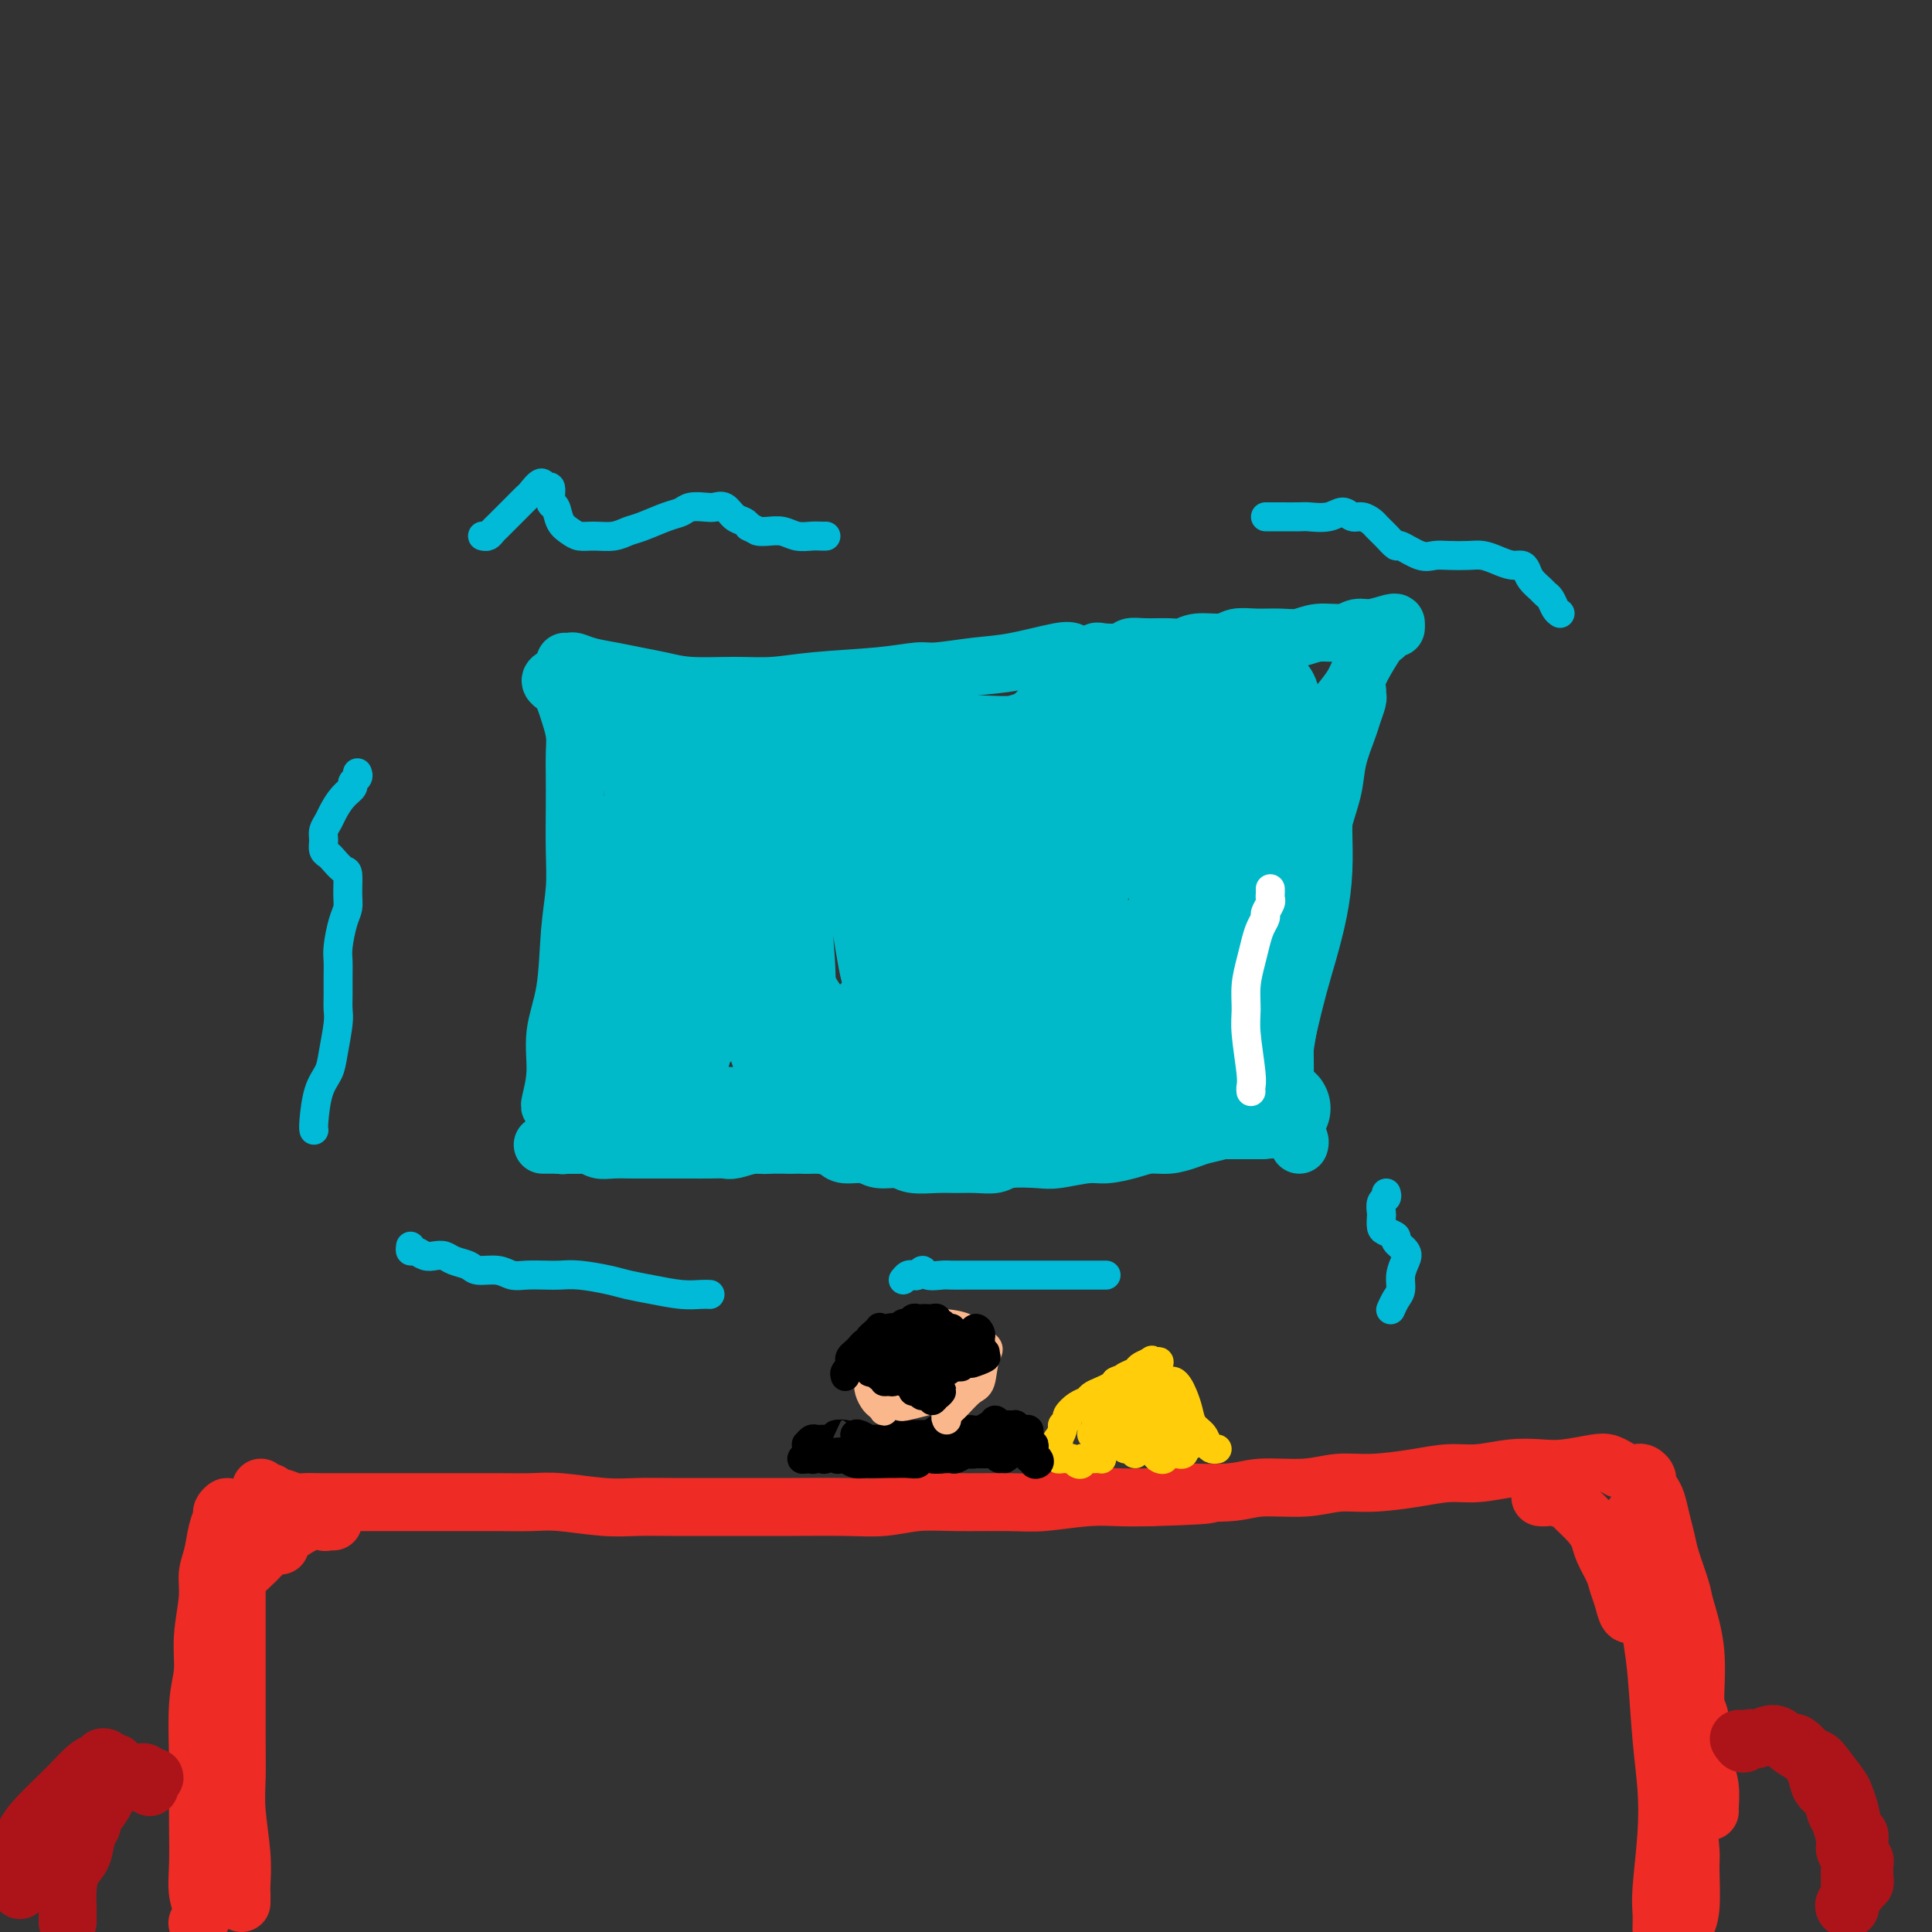 <svg viewBox='0 0 400 400' version='1.1' xmlns='http://www.w3.org/2000/svg' xmlns:xlink='http://www.w3.org/1999/xlink'><rect x="0" y="0" width="400" height="400" fill="#333333" stroke="none"/><g fill='none' stroke='#00BAC9' stroke-width='12' stroke-linecap='round' stroke-linejoin='round'><path d='M117,137c0.368,0.024 0.737,0.048 1,0c0.263,-0.048 0.421,-0.168 1,0c0.579,0.168 1.578,0.623 3,1c1.422,0.377 3.266,0.675 5,1c1.734,0.325 3.357,0.676 5,1c1.643,0.324 3.307,0.620 5,1c1.693,0.380 3.416,0.845 6,1c2.584,0.155 6.029,-0.001 9,0c2.971,0.001 5.466,0.159 8,0c2.534,-0.159 5.106,-0.634 9,-1c3.894,-0.366 9.110,-0.622 13,-1c3.890,-0.378 6.453,-0.879 8,-1c1.547,-0.121 2.077,0.139 4,0c1.923,-0.139 5.237,-0.676 8,-1c2.763,-0.324 4.975,-0.433 8,-1c3.025,-0.567 6.864,-1.590 9,-2c2.136,-0.410 2.568,-0.205 3,0'/><path d='M226,136c-0.112,0.111 -0.224,0.222 0,0c0.224,-0.222 0.785,-0.777 1,-1c0.215,-0.223 0.084,-0.112 1,0c0.916,0.112 2.878,0.227 4,0c1.122,-0.227 1.404,-0.797 2,-1c0.596,-0.203 1.507,-0.039 3,0c1.493,0.039 3.567,-0.046 5,0c1.433,0.046 2.223,0.223 3,0c0.777,-0.223 1.541,-0.845 3,-1c1.459,-0.155 3.615,0.156 5,0c1.385,-0.156 2.000,-0.778 3,-1c1.000,-0.222 2.386,-0.044 4,0c1.614,0.044 3.457,-0.045 5,0c1.543,0.045 2.785,0.223 4,0c1.215,-0.223 2.402,-0.848 4,-1c1.598,-0.152 3.605,0.170 5,0c1.395,-0.170 2.178,-0.830 3,-1c0.822,-0.170 1.684,0.150 3,0c1.316,-0.150 3.085,-0.771 4,-1c0.915,-0.229 0.976,-0.065 1,0c0.024,0.065 0.012,0.033 0,0'/><path d='M289,130c-0.302,0.022 -0.604,0.044 -1,0c-0.396,-0.044 -0.887,-0.154 -1,0c-0.113,0.154 0.150,0.571 0,1c-0.150,0.429 -0.715,0.870 -1,1c-0.285,0.130 -0.291,-0.050 -1,1c-0.709,1.050 -2.122,3.329 -3,5c-0.878,1.671 -1.221,2.732 -2,4c-0.779,1.268 -1.993,2.742 -3,4c-1.007,1.258 -1.805,2.299 -3,4c-1.195,1.701 -2.786,4.061 -4,6c-1.214,1.939 -2.053,3.458 -3,5c-0.947,1.542 -2.004,3.108 -3,5c-0.996,1.892 -1.933,4.110 -3,6c-1.067,1.890 -2.265,3.452 -3,5c-0.735,1.548 -1.006,3.083 -2,5c-0.994,1.917 -2.710,4.215 -4,6c-1.290,1.785 -2.155,3.058 -3,4c-0.845,0.942 -1.670,1.555 -2,2c-0.330,0.445 -0.165,0.723 0,1'/><path d='M122,141c0.000,0.000 0.000,-1.000 0,-1'/><path d='M115,140c-0.542,0.304 -1.085,0.609 -1,1c0.085,0.391 0.796,0.869 1,1c0.204,0.131 -0.099,-0.086 0,0c0.099,0.086 0.601,0.475 1,1c0.399,0.525 0.695,1.185 1,2c0.305,0.815 0.618,1.785 1,3c0.382,1.215 0.834,2.675 1,4c0.166,1.325 0.045,2.515 0,4c-0.045,1.485 -0.015,3.265 0,5c0.015,1.735 0.017,3.423 0,6c-0.017,2.577 -0.051,6.041 0,9c0.051,2.959 0.186,5.412 0,8c-0.186,2.588 -0.695,5.310 -1,9c-0.305,3.690 -0.408,8.348 -1,12c-0.592,3.652 -1.674,6.299 -2,9c-0.326,2.701 0.105,5.458 0,8c-0.105,2.542 -0.744,4.869 -1,6c-0.256,1.131 -0.128,1.065 0,1'/><path d='M256,186c0.000,0.000 0.100,0.100 0.1,0.1'/><path d='M259,180c0.087,0.693 0.175,1.387 0,2c-0.175,0.613 -0.612,1.146 -1,2c-0.388,0.854 -0.725,2.030 -1,4c-0.275,1.970 -0.487,4.735 -1,7c-0.513,2.265 -1.325,4.032 -2,6c-0.675,1.968 -1.211,4.138 -2,7c-0.789,2.862 -1.830,6.416 -2,9c-0.170,2.584 0.532,4.198 1,6c0.468,1.802 0.703,3.793 1,5c0.297,1.207 0.656,1.631 1,2c0.344,0.369 0.672,0.685 1,1'/><path d='M281,143c-0.026,0.386 -0.052,0.773 0,1c0.052,0.227 0.184,0.295 0,1c-0.184,0.705 -0.682,2.046 -1,3c-0.318,0.954 -0.456,1.519 -1,3c-0.544,1.481 -1.492,3.876 -2,6c-0.508,2.124 -0.574,3.976 -1,6c-0.426,2.024 -1.212,4.218 -2,7c-0.788,2.782 -1.577,6.150 -2,9c-0.423,2.850 -0.478,5.181 -1,8c-0.522,2.819 -1.510,6.125 -2,9c-0.490,2.875 -0.482,5.320 -1,9c-0.518,3.680 -1.561,8.597 -2,12c-0.439,3.403 -0.275,5.293 0,8c0.275,2.707 0.661,6.231 1,8c0.339,1.769 0.630,1.784 1,2c0.370,0.216 0.820,0.633 1,1c0.180,0.367 0.090,0.683 0,1'/><path d='M262,231c-0.334,-0.111 -0.667,-0.222 -1,0c-0.333,0.222 -0.665,0.777 -1,1c-0.335,0.223 -0.672,0.115 -1,0c-0.328,-0.115 -0.647,-0.238 -1,0c-0.353,0.238 -0.740,0.837 -1,1c-0.260,0.163 -0.393,-0.110 -1,0c-0.607,0.110 -1.688,0.603 -3,1c-1.312,0.397 -2.856,0.697 -4,1c-1.144,0.303 -1.888,0.607 -3,1c-1.112,0.393 -2.591,0.875 -4,1c-1.409,0.125 -2.748,-0.106 -4,0c-1.252,0.106 -2.418,0.551 -4,1c-1.582,0.449 -3.579,0.904 -5,1c-1.421,0.096 -2.266,-0.167 -4,0c-1.734,0.167 -4.357,0.763 -6,1c-1.643,0.237 -2.305,0.116 -4,0c-1.695,-0.116 -4.423,-0.228 -6,0c-1.577,0.228 -2.005,0.794 -3,1c-0.995,0.206 -2.558,0.051 -4,0c-1.442,-0.051 -2.764,0.001 -4,0c-1.236,-0.001 -2.388,-0.057 -4,0c-1.612,0.057 -3.686,0.226 -5,0c-1.314,-0.226 -1.870,-0.848 -3,-1c-1.130,-0.152 -2.833,0.166 -4,0c-1.167,-0.166 -1.796,-0.815 -3,-1c-1.204,-0.185 -2.983,0.095 -4,0c-1.017,-0.095 -1.274,-0.564 -2,-1c-0.726,-0.436 -1.922,-0.839 -3,-1c-1.078,-0.161 -2.039,-0.081 -3,0'/><path d='M167,237c-6.631,-0.541 -3.710,0.108 -3,0c0.710,-0.108 -0.792,-0.971 -2,-1c-1.208,-0.029 -2.121,0.777 -3,1c-0.879,0.223 -1.724,-0.136 -3,0c-1.276,0.136 -2.985,0.769 -4,1c-1.015,0.231 -1.338,0.062 -2,0c-0.662,-0.062 -1.665,-0.017 -3,0c-1.335,0.017 -3.003,0.005 -4,0c-0.997,-0.005 -1.323,-0.001 -2,0c-0.677,0.001 -1.704,0.001 -3,0c-1.296,-0.001 -2.861,-0.004 -4,0c-1.139,0.004 -1.852,0.015 -3,0c-1.148,-0.015 -2.731,-0.057 -4,0c-1.269,0.057 -2.224,0.211 -3,0c-0.776,-0.211 -1.373,-0.787 -2,-1c-0.627,-0.213 -1.283,-0.061 -2,0c-0.717,0.061 -1.496,0.033 -2,0c-0.504,-0.033 -0.733,-0.071 -1,0c-0.267,0.071 -0.572,0.250 -1,0c-0.428,-0.250 -0.979,-0.929 -1,-1c-0.021,-0.071 0.490,0.464 1,1'/><path d='M116,237c-7.637,0.000 -1.228,0.001 1,0c2.228,-0.001 0.277,-0.004 0,0c-0.277,0.004 1.122,0.015 2,0c0.878,-0.015 1.235,-0.057 2,0c0.765,0.057 1.938,0.212 3,0c1.062,-0.212 2.013,-0.790 3,-1c0.987,-0.210 2.011,-0.053 3,0c0.989,0.053 1.945,-0.000 3,0c1.055,0.000 2.210,0.053 3,0c0.790,-0.053 1.215,-0.210 2,0c0.785,0.210 1.931,0.788 3,1c1.069,0.212 2.061,0.057 3,0c0.939,-0.057 1.825,-0.015 3,0c1.175,0.015 2.638,0.004 4,0c1.362,-0.004 2.623,-0.001 4,0c1.377,0.001 2.870,0.000 4,0c1.130,-0.000 1.899,-0.000 3,0c1.101,0.000 2.535,0.000 4,0c1.465,-0.000 2.961,-0.000 4,0c1.039,0.000 1.622,0.000 3,0c1.378,-0.000 3.550,-0.000 5,0c1.450,0.000 2.177,0.000 3,0c0.823,-0.000 1.743,-0.000 3,0c1.257,0.000 2.853,0.000 4,0c1.147,-0.000 1.845,-0.000 3,0c1.155,0.000 2.767,0.000 4,0c1.233,-0.000 2.087,-0.000 4,0c1.913,0.000 4.884,0.000 6,0c1.116,-0.000 0.377,-0.000 1,0c0.623,0.000 2.606,0.000 4,0c1.394,-0.000 2.197,-0.000 3,0'/><path d='M213,237c15.418,-0.016 5.464,-0.057 3,0c-2.464,0.057 2.561,0.211 5,0c2.439,-0.211 2.293,-0.788 3,-1c0.707,-0.212 2.266,-0.061 4,0c1.734,0.061 3.642,0.032 5,0c1.358,-0.032 2.164,-0.065 3,0c0.836,0.065 1.700,0.229 3,0c1.300,-0.229 3.034,-0.850 4,-1c0.966,-0.150 1.163,0.170 2,0c0.837,-0.170 2.316,-0.830 3,-1c0.684,-0.170 0.575,0.150 1,0c0.425,-0.150 1.384,-0.771 2,-1c0.616,-0.229 0.890,-0.065 1,0c0.110,0.065 0.055,0.033 0,0'/><path d='M124,227c-0.327,-0.003 -0.654,-0.007 -1,0c-0.346,0.007 -0.710,0.024 -1,0c-0.290,-0.024 -0.505,-0.088 -1,0c-0.495,0.088 -1.271,0.328 -2,0c-0.729,-0.328 -1.413,-1.226 -1,-1c0.413,0.226 1.923,1.574 3,2c1.077,0.426 1.721,-0.072 3,0c1.279,0.072 3.194,0.713 5,1c1.806,0.287 3.505,0.222 5,0c1.495,-0.222 2.788,-0.599 5,-1c2.212,-0.401 5.343,-0.826 8,-1c2.657,-0.174 4.841,-0.098 7,0c2.159,0.098 4.291,0.218 7,0c2.709,-0.218 5.993,-0.776 9,-1c3.007,-0.224 5.738,-0.115 8,0c2.262,0.115 4.055,0.237 7,0c2.945,-0.237 7.043,-0.833 10,-1c2.957,-0.167 4.775,0.095 7,0c2.225,-0.095 4.859,-0.548 7,-1c2.141,-0.452 3.790,-0.905 6,-1c2.210,-0.095 4.980,0.168 7,0c2.020,-0.168 3.289,-0.767 5,-1c1.711,-0.233 3.863,-0.100 5,0c1.137,0.100 1.261,0.168 2,0c0.739,-0.168 2.095,-0.571 3,-1c0.905,-0.429 1.359,-0.885 2,-1c0.641,-0.115 1.469,0.110 2,0c0.531,-0.110 0.766,-0.555 1,-1'/></g>
<g fill='none' stroke='#00BAC9' stroke-width='20' stroke-linecap='round' stroke-linejoin='round'><path d='M124,216c-0.536,0.285 -1.073,0.570 -1,1c0.073,0.430 0.755,1.003 1,1c0.245,-0.003 0.055,-0.584 0,-1c-0.055,-0.416 0.027,-0.668 0,-1c-0.027,-0.332 -0.162,-0.746 0,-1c0.162,-0.254 0.621,-0.350 1,-1c0.379,-0.650 0.679,-1.855 1,-3c0.321,-1.145 0.663,-2.232 1,-4c0.337,-1.768 0.668,-4.219 1,-6c0.332,-1.781 0.666,-2.893 1,-4c0.334,-1.107 0.668,-2.211 1,-4c0.332,-1.789 0.664,-4.264 1,-6c0.336,-1.736 0.678,-2.732 1,-4c0.322,-1.268 0.626,-2.809 1,-4c0.374,-1.191 0.818,-2.033 1,-3c0.182,-0.967 0.101,-2.059 0,-3c-0.101,-0.941 -0.222,-1.732 0,-3c0.222,-1.268 0.788,-3.012 1,-4c0.212,-0.988 0.071,-1.218 0,-2c-0.071,-0.782 -0.072,-2.115 0,-3c0.072,-0.885 0.216,-1.322 0,-2c-0.216,-0.678 -0.794,-1.596 -1,-2c-0.206,-0.404 -0.040,-0.294 0,-1c0.040,-0.706 -0.044,-2.228 0,-3c0.044,-0.772 0.218,-0.795 0,-1c-0.218,-0.205 -0.828,-0.594 -1,-1c-0.172,-0.406 0.094,-0.830 0,-1c-0.094,-0.170 -0.547,-0.085 -1,0'/><path d='M132,150c-0.478,-3.775 -0.674,-0.213 -1,1c-0.326,1.213 -0.782,0.076 -1,0c-0.218,-0.076 -0.199,0.908 0,1c0.199,0.092 0.578,-0.708 1,-1c0.422,-0.292 0.887,-0.076 1,0c0.113,0.076 -0.124,0.012 0,0c0.124,-0.012 0.611,0.030 1,0c0.389,-0.030 0.682,-0.131 1,0c0.318,0.131 0.662,0.493 1,1c0.338,0.507 0.669,1.157 1,2c0.331,0.843 0.663,1.878 1,3c0.337,1.122 0.681,2.329 1,5c0.319,2.671 0.614,6.805 1,10c0.386,3.195 0.864,5.451 1,8c0.136,2.549 -0.069,5.392 0,8c0.069,2.608 0.412,4.980 1,8c0.588,3.020 1.422,6.687 2,9c0.578,2.313 0.901,3.272 1,4c0.099,0.728 -0.025,1.226 0,2c0.025,0.774 0.199,1.823 0,2c-0.199,0.177 -0.770,-0.520 -1,-1c-0.230,-0.480 -0.118,-0.743 0,-1c0.118,-0.257 0.242,-0.507 0,-1c-0.242,-0.493 -0.850,-1.227 -1,-2c-0.150,-0.773 0.159,-1.583 0,-3c-0.159,-1.417 -0.786,-3.439 -1,-5c-0.214,-1.561 -0.016,-2.661 0,-4c0.016,-1.339 -0.150,-2.915 0,-5c0.150,-2.085 0.617,-4.677 1,-7c0.383,-2.323 0.681,-4.378 1,-6c0.319,-1.622 0.660,-2.811 1,-4'/><path d='M144,174c0.647,-5.036 0.766,-4.626 1,-5c0.234,-0.374 0.584,-1.531 1,-2c0.416,-0.469 0.897,-0.250 1,0c0.103,0.250 -0.172,0.532 0,1c0.172,0.468 0.791,1.122 1,2c0.209,0.878 0.008,1.980 0,4c-0.008,2.020 0.177,4.959 0,8c-0.177,3.041 -0.716,6.183 -1,9c-0.284,2.817 -0.314,5.310 -1,9c-0.686,3.690 -2.029,8.578 -3,12c-0.971,3.422 -1.570,5.379 -2,7c-0.430,1.621 -0.690,2.905 -1,3c-0.310,0.095 -0.668,-0.998 -1,-2c-0.332,-1.002 -0.637,-1.913 -1,-3c-0.363,-1.087 -0.784,-2.352 -1,-6c-0.216,-3.648 -0.227,-9.681 0,-12c0.227,-2.319 0.694,-0.925 1,-3c0.306,-2.075 0.452,-7.619 1,-11c0.548,-3.381 1.498,-4.600 2,-6c0.502,-1.400 0.557,-2.981 1,-5c0.443,-2.019 1.274,-4.477 2,-6c0.726,-1.523 1.345,-2.110 2,-3c0.655,-0.890 1.344,-2.084 2,-3c0.656,-0.916 1.278,-1.556 2,-2c0.722,-0.444 1.545,-0.692 2,-1c0.455,-0.308 0.542,-0.676 1,-1c0.458,-0.324 1.288,-0.602 2,0c0.712,0.602 1.307,2.085 2,3c0.693,0.915 1.484,1.261 2,3c0.516,1.739 0.758,4.869 1,8'/><path d='M160,172c0.338,2.681 0.683,5.383 1,8c0.317,2.617 0.606,5.150 1,9c0.394,3.850 0.891,9.019 1,13c0.109,3.981 -0.171,6.776 0,9c0.171,2.224 0.794,3.878 1,6c0.206,2.122 -0.004,4.711 0,6c0.004,1.289 0.223,1.277 0,1c-0.223,-0.277 -0.887,-0.819 -1,-1c-0.113,-0.181 0.323,0.001 0,-1c-0.323,-1.001 -1.407,-3.184 -2,-5c-0.593,-1.816 -0.696,-3.266 -1,-6c-0.304,-2.734 -0.810,-6.752 -1,-10c-0.190,-3.248 -0.063,-5.728 0,-8c0.063,-2.272 0.061,-4.338 0,-7c-0.061,-2.662 -0.183,-5.922 0,-8c0.183,-2.078 0.670,-2.976 1,-4c0.330,-1.024 0.505,-2.174 1,-3c0.495,-0.826 1.312,-1.329 2,-2c0.688,-0.671 1.248,-1.509 2,-2c0.752,-0.491 1.696,-0.635 3,-1c1.304,-0.365 2.968,-0.950 4,-1c1.032,-0.050 1.431,0.434 2,1c0.569,0.566 1.307,1.214 2,3c0.693,1.786 1.342,4.711 2,7c0.658,2.289 1.324,3.942 2,6c0.676,2.058 1.363,4.520 2,8c0.637,3.480 1.226,7.980 2,11c0.774,3.020 1.733,4.562 2,6c0.267,1.438 -0.159,2.772 0,4c0.159,1.228 0.903,2.351 1,3c0.097,0.649 -0.451,0.825 -1,1'/><path d='M186,215c1.772,6.584 1.202,0.045 1,-3c-0.202,-3.045 -0.037,-2.596 0,-3c0.037,-0.404 -0.054,-1.662 0,-4c0.054,-2.338 0.254,-5.757 0,-9c-0.254,-3.243 -0.963,-6.311 -1,-9c-0.037,-2.689 0.597,-5.001 1,-7c0.403,-1.999 0.575,-3.686 1,-6c0.425,-2.314 1.104,-5.255 2,-7c0.896,-1.745 2.010,-2.295 3,-3c0.990,-0.705 1.857,-1.566 3,-2c1.143,-0.434 2.561,-0.443 4,0c1.439,0.443 2.900,1.338 4,2c1.100,0.662 1.839,1.093 3,3c1.161,1.907 2.743,5.291 4,8c1.257,2.709 2.188,4.744 3,7c0.812,2.256 1.504,4.732 2,8c0.496,3.268 0.797,7.329 1,10c0.203,2.671 0.308,3.951 0,5c-0.308,1.049 -1.031,1.866 -2,3c-0.969,1.134 -2.185,2.584 -3,3c-0.815,0.416 -1.228,-0.204 -2,-1c-0.772,-0.796 -1.901,-1.768 -3,-3c-1.099,-1.232 -2.168,-2.723 -3,-5c-0.832,-2.277 -1.427,-5.341 -2,-8c-0.573,-2.659 -1.124,-4.912 -1,-7c0.124,-2.088 0.923,-4.012 2,-6c1.077,-1.988 2.432,-4.041 4,-6c1.568,-1.959 3.348,-3.824 6,-5c2.652,-1.176 6.176,-1.663 9,-2c2.824,-0.337 4.950,-0.525 7,0c2.050,0.525 4.025,1.762 6,3'/><path d='M235,171c1.901,1.062 3.655,2.217 5,4c1.345,1.783 2.283,4.195 3,7c0.717,2.805 1.215,6.002 1,9c-0.215,2.998 -1.141,5.798 -2,8c-0.859,2.202 -1.649,3.806 -3,5c-1.351,1.194 -3.261,1.979 -5,3c-1.739,1.021 -3.307,2.279 -6,3c-2.693,0.721 -6.510,0.905 -9,1c-2.490,0.095 -3.652,0.101 -5,-1c-1.348,-1.101 -2.880,-3.308 -4,-5c-1.120,-1.692 -1.827,-2.867 -2,-4c-0.173,-1.133 0.189,-2.224 1,-3c0.811,-0.776 2.073,-1.238 4,-2c1.927,-0.762 4.520,-1.823 7,-2c2.480,-0.177 4.849,0.530 7,1c2.151,0.470 4.085,0.702 6,2c1.915,1.298 3.810,3.661 5,5c1.190,1.339 1.676,1.654 2,3c0.324,1.346 0.486,3.723 0,5c-0.486,1.277 -1.619,1.454 -3,2c-1.381,0.546 -3.008,1.462 -5,2c-1.992,0.538 -4.349,0.698 -6,1c-1.651,0.302 -2.597,0.747 -4,0c-1.403,-0.747 -3.263,-2.685 -4,-4c-0.737,-1.315 -0.352,-2.008 0,-3c0.352,-0.992 0.672,-2.283 1,-3c0.328,-0.717 0.664,-0.858 1,-1'/><path d='M242,204c0.255,0.235 0.511,0.469 1,1c0.489,0.531 1.213,1.357 2,2c0.787,0.643 1.637,1.103 2,2c0.363,0.897 0.240,2.232 0,3c-0.240,0.768 -0.598,0.970 -1,1c-0.402,0.030 -0.848,-0.113 -1,-1c-0.152,-0.887 -0.011,-2.519 0,-4c0.011,-1.481 -0.107,-2.812 0,-4c0.107,-1.188 0.438,-2.233 1,-4c0.562,-1.767 1.355,-4.255 2,-6c0.645,-1.745 1.142,-2.745 2,-4c0.858,-1.255 2.076,-2.765 3,-4c0.924,-1.235 1.554,-2.196 2,-3c0.446,-0.804 0.708,-1.451 1,-2c0.292,-0.549 0.614,-1.001 1,-1c0.386,0.001 0.836,0.454 1,1c0.164,0.546 0.041,1.184 0,2c-0.041,0.816 0.000,1.811 0,3c-0.000,1.189 -0.042,2.573 0,4c0.042,1.427 0.169,2.897 0,4c-0.169,1.103 -0.633,1.839 -1,3c-0.367,1.161 -0.638,2.749 -1,4c-0.362,1.251 -0.814,2.167 -1,3c-0.186,0.833 -0.105,1.584 0,2c0.105,0.416 0.235,0.495 0,1c-0.235,0.505 -0.836,1.434 -1,2c-0.164,0.566 0.110,0.768 0,1c-0.110,0.232 -0.603,0.495 -1,1c-0.397,0.505 -0.699,1.253 -1,2'/><path d='M252,213c-0.864,2.892 -0.025,0.621 0,0c0.025,-0.621 -0.763,0.407 -1,1c-0.237,0.593 0.076,0.750 0,1c-0.076,0.250 -0.543,0.592 -1,1c-0.457,0.408 -0.904,0.881 -1,1c-0.096,0.119 0.160,-0.116 0,0c-0.160,0.116 -0.734,0.582 -1,1c-0.266,0.418 -0.222,0.787 0,1c0.222,0.213 0.622,0.268 1,0c0.378,-0.268 0.735,-0.861 1,-1c0.265,-0.139 0.437,0.174 1,0c0.563,-0.174 1.515,-0.835 2,-1c0.485,-0.165 0.502,0.165 1,0c0.498,-0.165 1.476,-0.827 2,-1c0.524,-0.173 0.592,0.142 1,0c0.408,-0.142 1.155,-0.742 2,-1c0.845,-0.258 1.787,-0.174 2,0c0.213,0.174 -0.303,0.438 -1,1c-0.697,0.562 -1.575,1.423 -2,2c-0.425,0.577 -0.397,0.872 -1,1c-0.603,0.128 -1.839,0.091 -3,0c-1.161,-0.091 -2.249,-0.235 -3,0c-0.751,0.235 -1.164,0.847 -2,1c-0.836,0.153 -2.094,-0.155 -3,0c-0.906,0.155 -1.459,0.774 -2,1c-0.541,0.226 -1.069,0.061 -2,0c-0.931,-0.061 -2.266,-0.017 -3,0c-0.734,0.017 -0.867,0.009 -1,0'/><path d='M238,221c-3.834,1.166 -1.919,1.082 -2,1c-0.081,-0.082 -2.159,-0.162 -3,0c-0.841,0.162 -0.446,0.565 -1,1c-0.554,0.435 -2.056,0.901 -3,1c-0.944,0.099 -1.331,-0.171 -2,0c-0.669,0.171 -1.620,0.781 -2,1c-0.380,0.219 -0.187,0.046 -1,0c-0.813,-0.046 -2.630,0.037 -4,0c-1.370,-0.037 -2.291,-0.192 -3,0c-0.709,0.192 -1.206,0.731 -2,1c-0.794,0.269 -1.885,0.268 -3,0c-1.115,-0.268 -2.256,-0.804 -3,-1c-0.744,-0.196 -1.093,-0.052 -2,0c-0.907,0.052 -2.374,0.014 -3,0c-0.626,-0.014 -0.412,-0.003 -1,0c-0.588,0.003 -1.979,-0.003 -3,0c-1.021,0.003 -1.673,0.015 -2,0c-0.327,-0.015 -0.331,-0.055 -1,0c-0.669,0.055 -2.003,0.207 -3,0c-0.997,-0.207 -1.656,-0.773 -2,-1c-0.344,-0.227 -0.374,-0.115 -1,0c-0.626,0.115 -1.848,0.235 -3,0c-1.152,-0.235 -2.233,-0.823 -3,-1c-0.767,-0.177 -1.219,0.057 -2,0c-0.781,-0.057 -1.889,-0.403 -3,-1c-1.111,-0.597 -2.224,-1.443 -3,-2c-0.776,-0.557 -1.216,-0.823 -2,-1c-0.784,-0.177 -1.911,-0.264 -3,-1c-1.089,-0.736 -2.139,-2.121 -3,-3c-0.861,-0.879 -1.532,-1.251 -2,-2c-0.468,-0.749 -0.734,-1.874 -1,-3'/><path d='M166,210c-1.495,-2.175 -2.232,-3.614 -3,-5c-0.768,-1.386 -1.566,-2.719 -2,-4c-0.434,-1.281 -0.505,-2.508 -1,-4c-0.495,-1.492 -1.415,-3.248 -2,-5c-0.585,-1.752 -0.835,-3.499 -1,-5c-0.165,-1.501 -0.244,-2.754 0,-5c0.244,-2.246 0.812,-5.483 1,-8c0.188,-2.517 -0.006,-4.312 0,-6c0.006,-1.688 0.210,-3.268 0,-5c-0.210,-1.732 -0.834,-3.617 -1,-5c-0.166,-1.383 0.125,-2.266 0,-3c-0.125,-0.734 -0.667,-1.321 -1,-2c-0.333,-0.679 -0.457,-1.450 -1,-2c-0.543,-0.550 -1.507,-0.880 -2,-1c-0.493,-0.120 -0.517,-0.032 -1,0c-0.483,0.032 -1.424,0.008 -2,0c-0.576,-0.008 -0.786,0.001 -1,0c-0.214,-0.001 -0.433,-0.010 -1,0c-0.567,0.010 -1.481,0.040 -2,0c-0.519,-0.040 -0.641,-0.151 -1,0c-0.359,0.151 -0.955,0.562 -2,1c-1.045,0.438 -2.540,0.902 -3,1c-0.460,0.098 0.113,-0.170 0,0c-0.113,0.170 -0.913,0.778 -1,1c-0.087,0.222 0.539,0.060 1,0c0.461,-0.060 0.759,-0.017 1,0c0.241,0.017 0.427,0.007 1,0c0.573,-0.007 1.535,-0.012 2,0c0.465,0.012 0.433,0.042 1,0c0.567,-0.042 1.733,-0.155 3,0c1.267,0.155 2.633,0.577 4,1'/><path d='M152,154c2.665,0.314 3.326,0.098 4,0c0.674,-0.098 1.360,-0.079 3,0c1.640,0.079 4.234,0.216 6,0c1.766,-0.216 2.705,-0.786 4,-1c1.295,-0.214 2.947,-0.071 5,0c2.053,0.071 4.505,0.072 6,0c1.495,-0.072 2.031,-0.215 3,0c0.969,0.215 2.371,0.789 4,1c1.629,0.211 3.485,0.057 5,0c1.515,-0.057 2.688,-0.019 4,0c1.312,0.019 2.763,0.020 4,0c1.237,-0.020 2.258,-0.061 4,0c1.742,0.061 4.204,0.223 6,0c1.796,-0.223 2.928,-0.831 4,-1c1.072,-0.169 2.086,0.099 3,0c0.914,-0.099 1.728,-0.567 3,-1c1.272,-0.433 3.002,-0.833 4,-1c0.998,-0.167 1.263,-0.101 2,0c0.737,0.101 1.947,0.238 3,0c1.053,-0.238 1.948,-0.852 3,-1c1.052,-0.148 2.259,0.170 3,0c0.741,-0.170 1.016,-0.829 2,-1c0.984,-0.171 2.676,0.146 4,0c1.324,-0.146 2.279,-0.756 3,-1c0.721,-0.244 1.210,-0.121 2,0c0.790,0.121 1.883,0.240 3,0c1.117,-0.240 2.258,-0.837 3,-1c0.742,-0.163 1.084,0.110 2,0c0.916,-0.110 2.404,-0.603 3,-1c0.596,-0.397 0.298,-0.699 0,-1'/><path d='M257,145c7.393,-1.393 2.376,-0.377 1,0c-1.376,0.377 0.889,0.115 2,0c1.111,-0.115 1.069,-0.081 1,0c-0.069,0.081 -0.164,0.210 0,0c0.164,-0.210 0.588,-0.759 1,-1c0.412,-0.241 0.812,-0.174 1,0c0.188,0.174 0.165,0.456 0,1c-0.165,0.544 -0.473,1.349 -1,2c-0.527,0.651 -1.272,1.147 -2,2c-0.728,0.853 -1.440,2.062 -2,3c-0.560,0.938 -0.969,1.604 -2,3c-1.031,1.396 -2.683,3.522 -4,5c-1.317,1.478 -2.299,2.306 -3,3c-0.701,0.694 -1.120,1.252 -2,2c-0.880,0.748 -2.220,1.686 -3,2c-0.780,0.314 -0.999,0.002 -1,0c-0.001,-0.002 0.217,0.304 0,0c-0.217,-0.304 -0.868,-1.219 -1,-2c-0.132,-0.781 0.255,-1.427 1,-2c0.745,-0.573 1.848,-1.072 3,-2c1.152,-0.928 2.353,-2.285 3,-3c0.647,-0.715 0.739,-0.789 1,-1c0.261,-0.211 0.692,-0.560 1,-1c0.308,-0.440 0.492,-0.973 0,-1c-0.492,-0.027 -1.659,0.451 -3,1c-1.341,0.549 -2.854,1.168 -5,2c-2.146,0.832 -4.924,1.878 -7,3c-2.076,1.122 -3.450,2.321 -5,3c-1.550,0.679 -3.275,0.840 -5,1'/><path d='M226,165c-4.781,1.606 -4.232,1.122 -4,1c0.232,-0.122 0.148,0.118 0,0c-0.148,-0.118 -0.361,-0.595 0,-1c0.361,-0.405 1.296,-0.738 2,-1c0.704,-0.262 1.176,-0.454 2,-1c0.824,-0.546 2.000,-1.445 3,-2c1.000,-0.555 1.824,-0.765 2,-1c0.176,-0.235 -0.295,-0.494 0,-1c0.295,-0.506 1.358,-1.260 2,-2c0.642,-0.740 0.863,-1.466 1,-2c0.137,-0.534 0.190,-0.877 0,-1c-0.190,-0.123 -0.623,-0.027 -1,0c-0.377,0.027 -0.699,-0.015 -1,0c-0.301,0.015 -0.583,0.088 -1,0c-0.417,-0.088 -0.970,-0.336 -2,0c-1.030,0.336 -2.537,1.256 -4,2c-1.463,0.744 -2.883,1.310 -4,2c-1.117,0.690 -1.932,1.503 -3,2c-1.068,0.497 -2.388,0.678 -3,1c-0.612,0.322 -0.514,0.784 -1,1c-0.486,0.216 -1.554,0.185 -2,0c-0.446,-0.185 -0.269,-0.526 0,-1c0.269,-0.474 0.631,-1.082 1,-2c0.369,-0.918 0.743,-2.144 1,-3c0.257,-0.856 0.395,-1.340 1,-2c0.605,-0.660 1.678,-1.497 2,-2c0.322,-0.503 -0.106,-0.674 0,-1c0.106,-0.326 0.744,-0.807 1,-1c0.256,-0.193 0.128,-0.096 0,0'/><path d='M218,150c1.125,-1.675 0.936,0.137 1,1c0.064,0.863 0.381,0.778 1,1c0.619,0.222 1.539,0.750 2,2c0.461,1.250 0.464,3.223 1,5c0.536,1.777 1.607,3.360 2,5c0.393,1.640 0.110,3.338 0,5c-0.110,1.662 -0.046,3.287 0,5c0.046,1.713 0.074,3.513 0,5c-0.074,1.487 -0.251,2.660 -1,4c-0.749,1.340 -2.071,2.848 -3,4c-0.929,1.152 -1.466,1.947 -3,3c-1.534,1.053 -4.067,2.365 -5,3c-0.933,0.635 -0.266,0.593 -1,1c-0.734,0.407 -2.867,1.261 -4,2c-1.133,0.739 -1.264,1.361 -2,2c-0.736,0.639 -2.077,1.296 -3,2c-0.923,0.704 -1.430,1.456 -2,2c-0.570,0.544 -1.205,0.879 -2,1c-0.795,0.121 -1.751,0.028 -2,0c-0.249,-0.028 0.209,0.010 0,0c-0.209,-0.010 -1.087,-0.066 -2,0c-0.913,0.066 -1.863,0.256 -3,1c-1.137,0.744 -2.461,2.042 -4,3c-1.539,0.958 -3.294,1.574 -4,2c-0.706,0.426 -0.363,0.661 -1,1c-0.637,0.339 -2.253,0.782 -2,1c0.253,0.218 2.376,0.213 4,0c1.624,-0.213 2.750,-0.632 4,-1c1.250,-0.368 2.625,-0.684 4,-1'/><path d='M193,209c2.997,-0.137 4.488,0.520 6,1c1.512,0.480 3.044,0.782 4,1c0.956,0.218 1.337,0.353 2,1c0.663,0.647 1.608,1.805 2,3c0.392,1.195 0.232,2.427 0,3c-0.232,0.573 -0.537,0.486 -1,1c-0.463,0.514 -1.083,1.627 -1,2c0.083,0.373 0.870,0.006 1,0c0.130,-0.006 -0.397,0.349 0,0c0.397,-0.349 1.717,-1.401 3,-2c1.283,-0.599 2.529,-0.746 4,-1c1.471,-0.254 3.168,-0.614 5,-1c1.832,-0.386 3.801,-0.796 5,-1c1.199,-0.204 1.628,-0.201 2,0c0.372,0.201 0.686,0.601 1,1'/><path d='M218,232c0.325,0.000 0.650,0.000 1,0c0.350,-0.000 0.727,-0.000 1,0c0.273,0.000 0.444,0.000 1,0c0.556,-0.000 1.496,-0.000 2,0c0.504,0.000 0.571,0.000 1,0c0.429,-0.000 1.218,-0.000 2,0c0.782,0.000 1.556,0.001 2,0c0.444,-0.001 0.559,-0.004 1,0c0.441,0.004 1.207,0.015 2,0c0.793,-0.015 1.612,-0.056 2,0c0.388,0.056 0.344,0.207 1,0c0.656,-0.207 2.011,-0.774 3,-1c0.989,-0.226 1.612,-0.113 2,0c0.388,0.113 0.540,0.226 1,0c0.460,-0.226 1.227,-0.793 2,-1c0.773,-0.207 1.553,-0.056 2,0c0.447,0.056 0.560,0.015 1,0c0.440,-0.015 1.207,-0.004 2,0c0.793,0.004 1.613,0.001 2,0c0.387,-0.001 0.341,-0.000 1,0c0.659,0.000 2.022,0.000 3,0c0.978,-0.000 1.572,-0.000 2,0c0.428,0.000 0.692,0.000 1,0c0.308,-0.000 0.661,-0.000 1,0c0.339,0.000 0.666,0.000 1,0c0.334,-0.000 0.677,-0.000 1,0c0.323,0.000 0.625,0.000 1,0c0.375,-0.000 0.821,-0.000 1,0c0.179,0.000 0.089,0.000 0,0'/><path d='M261,230c7.333,-0.500 4.167,-0.750 1,-1'/><path d='M263,228c-0.423,-0.341 -0.845,-0.683 -1,-1c-0.155,-0.317 -0.042,-0.611 0,-1c0.042,-0.389 0.013,-0.873 0,-1c-0.013,-0.127 -0.012,0.103 0,-1c0.012,-1.103 0.033,-3.537 0,-5c-0.033,-1.463 -0.122,-1.953 0,-3c0.122,-1.047 0.453,-2.650 1,-5c0.547,-2.350 1.309,-5.446 2,-8c0.691,-2.554 1.309,-4.568 2,-7c0.691,-2.432 1.453,-5.284 2,-8c0.547,-2.716 0.879,-5.295 1,-8c0.121,-2.705 0.033,-5.536 0,-7c-0.033,-1.464 -0.009,-1.561 0,-2c0.009,-0.439 0.005,-1.219 0,-2'/></g>
<g fill='none' stroke='#FFFFFF' stroke-width='6' stroke-linecap='round' stroke-linejoin='round'><path d='M263,184c0.009,0.325 0.017,0.650 0,1c-0.017,0.350 -0.060,0.726 0,1c0.060,0.274 0.223,0.446 0,1c-0.223,0.554 -0.833,1.490 -1,2c-0.167,0.510 0.109,0.592 0,1c-0.109,0.408 -0.603,1.140 -1,2c-0.397,0.860 -0.696,1.846 -1,3c-0.304,1.154 -0.614,2.476 -1,4c-0.386,1.524 -0.850,3.248 -1,5c-0.150,1.752 0.012,3.530 0,5c-0.012,1.470 -0.199,2.631 0,5c0.199,2.369 0.784,5.945 1,8c0.216,2.055 0.062,2.587 0,3c-0.062,0.413 -0.031,0.706 0,1'/></g>
<g fill='none' stroke='#00BAD8' stroke-width='6' stroke-linecap='round' stroke-linejoin='round'><path d='M100,111c-0.090,-0.023 -0.180,-0.047 0,0c0.180,0.047 0.630,0.163 1,0c0.370,-0.163 0.661,-0.606 1,-1c0.339,-0.394 0.725,-0.740 1,-1c0.275,-0.260 0.440,-0.435 1,-1c0.560,-0.565 1.516,-1.519 2,-2c0.484,-0.481 0.497,-0.488 1,-1c0.503,-0.512 1.498,-1.527 2,-2c0.502,-0.473 0.512,-0.403 1,-1c0.488,-0.597 1.454,-1.861 2,-2c0.546,-0.139 0.670,0.848 1,1c0.330,0.152 0.865,-0.531 1,0c0.135,0.531 -0.130,2.276 0,3c0.130,0.724 0.656,0.428 1,1c0.344,0.572 0.507,2.010 1,3c0.493,0.990 1.315,1.530 2,2c0.685,0.470 1.234,0.870 2,1c0.766,0.130 1.748,-0.010 3,0c1.252,0.010 2.772,0.172 4,0c1.228,-0.172 2.162,-0.677 3,-1c0.838,-0.323 1.579,-0.465 3,-1c1.421,-0.535 3.521,-1.463 5,-2c1.479,-0.537 2.336,-0.681 3,-1c0.664,-0.319 1.136,-0.811 2,-1c0.864,-0.189 2.119,-0.076 3,0c0.881,0.076 1.388,0.114 2,0c0.612,-0.114 1.329,-0.381 2,0c0.671,0.381 1.296,1.410 2,2c0.704,0.590 1.487,0.740 2,1c0.513,0.260 0.757,0.630 1,1'/><path d='M155,109c1.763,0.841 1.669,0.943 2,1c0.331,0.057 1.086,0.068 2,0c0.914,-0.068 1.985,-0.214 3,0c1.015,0.214 1.973,0.789 3,1c1.027,0.211 2.123,0.057 3,0c0.877,-0.057 1.536,-0.016 2,0c0.464,0.016 0.732,0.008 1,0'/><path d='M262,107c0.453,-0.000 0.906,-0.000 1,0c0.094,0.000 -0.173,0.001 0,0c0.173,-0.001 0.784,-0.005 2,0c1.216,0.005 3.036,0.019 4,0c0.964,-0.019 1.073,-0.073 2,0c0.927,0.073 2.672,0.271 4,0c1.328,-0.271 2.239,-1.013 3,-1c0.761,0.013 1.372,0.779 2,1c0.628,0.221 1.272,-0.105 2,0c0.728,0.105 1.540,0.639 2,1c0.460,0.361 0.567,0.549 1,1c0.433,0.451 1.193,1.164 2,2c0.807,0.836 1.660,1.793 2,2c0.340,0.207 0.167,-0.337 1,0c0.833,0.337 2.673,1.554 4,2c1.327,0.446 2.140,0.122 3,0c0.860,-0.122 1.767,-0.043 3,0c1.233,0.043 2.792,0.049 4,0c1.208,-0.049 2.064,-0.155 3,0c0.936,0.155 1.951,0.569 3,1c1.049,0.431 2.130,0.879 3,1c0.870,0.121 1.528,-0.083 2,0c0.472,0.083 0.756,0.455 1,1c0.244,0.545 0.447,1.263 1,2c0.553,0.737 1.458,1.493 2,2c0.542,0.507 0.723,0.765 1,1c0.277,0.235 0.652,0.448 1,1c0.348,0.552 0.671,1.443 1,2c0.329,0.557 0.665,0.778 1,1'/><path d='M287,247c0.113,0.366 0.226,0.732 0,1c-0.226,0.268 -0.791,0.439 -1,1c-0.209,0.561 -0.062,1.513 0,2c0.062,0.487 0.039,0.511 0,1c-0.039,0.489 -0.094,1.444 0,2c0.094,0.556 0.338,0.715 1,1c0.662,0.285 1.743,0.698 2,1c0.257,0.302 -0.309,0.493 0,1c0.309,0.507 1.491,1.329 2,2c0.509,0.671 0.343,1.193 0,2c-0.343,0.807 -0.863,1.901 -1,3c-0.137,1.099 0.107,2.202 0,3c-0.107,0.798 -0.567,1.292 -1,2c-0.433,0.708 -0.838,1.631 -1,2c-0.162,0.369 -0.081,0.185 0,0'/><path d='M74,160c0.126,0.329 0.251,0.658 0,1c-0.251,0.342 -0.879,0.696 -1,1c-0.121,0.304 0.265,0.557 0,1c-0.265,0.443 -1.181,1.077 -2,2c-0.819,0.923 -1.541,2.135 -2,3c-0.459,0.865 -0.656,1.384 -1,2c-0.344,0.616 -0.836,1.330 -1,2c-0.164,0.670 0.001,1.297 0,2c-0.001,0.703 -0.168,1.481 0,2c0.168,0.519 0.672,0.779 1,1c0.328,0.221 0.481,0.405 1,1c0.519,0.595 1.404,1.602 2,2c0.596,0.398 0.902,0.186 1,1c0.098,0.814 -0.012,2.654 0,4c0.012,1.346 0.147,2.197 0,3c-0.147,0.803 -0.575,1.559 -1,3c-0.425,1.441 -0.846,3.569 -1,5c-0.154,1.431 -0.040,2.165 0,3c0.040,0.835 0.008,1.770 0,3c-0.008,1.230 0.010,2.755 0,4c-0.010,1.245 -0.048,2.210 0,3c0.048,0.790 0.181,1.406 0,3c-0.181,1.594 -0.676,4.168 -1,6c-0.324,1.832 -0.479,2.924 -1,4c-0.521,1.076 -1.410,2.136 -2,4c-0.590,1.864 -0.883,4.533 -1,6c-0.117,1.467 -0.059,1.734 0,2'/><path d='M85,258c-0.065,0.453 -0.130,0.905 0,1c0.130,0.095 0.456,-0.168 1,0c0.544,0.168 1.305,0.766 2,1c0.695,0.234 1.325,0.105 2,0c0.675,-0.105 1.395,-0.187 2,0c0.605,0.187 1.096,0.642 2,1c0.904,0.358 2.222,0.618 3,1c0.778,0.382 1.016,0.887 2,1c0.984,0.113 2.713,-0.166 4,0c1.287,0.166 2.130,0.776 3,1c0.870,0.224 1.766,0.063 3,0c1.234,-0.063 2.808,-0.028 4,0c1.192,0.028 2.004,0.049 3,0c0.996,-0.049 2.177,-0.167 4,0c1.823,0.167 4.288,0.619 6,1c1.712,0.381 2.671,0.690 4,1c1.329,0.310 3.026,0.619 5,1c1.974,0.381 4.224,0.833 6,1c1.776,0.167 3.079,0.048 4,0c0.921,-0.048 1.461,-0.024 2,0'/><path d='M187,265c0.332,-0.412 0.664,-0.825 1,-1c0.336,-0.175 0.674,-0.114 1,0c0.326,0.114 0.638,0.279 1,0c0.362,-0.279 0.772,-1.003 1,-1c0.228,0.003 0.272,0.733 1,1c0.728,0.267 2.139,0.072 3,0c0.861,-0.072 1.170,-0.019 2,0c0.830,0.019 2.180,0.005 3,0c0.820,-0.005 1.110,-0.001 2,0c0.890,0.001 2.381,0.000 4,0c1.619,-0.000 3.365,-0.000 5,0c1.635,0.000 3.160,0.000 5,0c1.840,-0.000 3.995,-0.000 6,0c2.005,0.000 3.858,0.000 5,0c1.142,-0.000 1.571,-0.000 2,0'/></g>
<g fill='none' stroke='#EE2B24' stroke-width='12' stroke-linecap='round' stroke-linejoin='round'><path d='M54,308c0.337,0.455 0.675,0.910 1,1c0.325,0.090 0.639,-0.186 1,0c0.361,0.186 0.769,0.835 1,1c0.231,0.165 0.285,-0.152 1,0c0.715,0.152 2.092,0.773 3,1c0.908,0.227 1.349,0.061 2,0c0.651,-0.061 1.513,-0.016 3,0c1.487,0.016 3.597,0.004 5,0c1.403,-0.004 2.097,-0.001 3,0c0.903,0.001 2.014,0.000 4,0c1.986,-0.000 4.848,0.000 7,0c2.152,-0.000 3.593,-0.001 5,0c1.407,0.001 2.780,0.004 5,0c2.220,-0.004 5.288,-0.015 8,0c2.712,0.015 5.067,0.057 7,0c1.933,-0.057 3.445,-0.211 6,0c2.555,0.211 6.153,0.789 9,1c2.847,0.211 4.944,0.057 7,0c2.056,-0.057 4.070,-0.015 7,0c2.930,0.015 6.774,0.005 10,0c3.226,-0.005 5.834,-0.005 8,0c2.166,0.005 3.889,0.016 7,0c3.111,-0.016 7.609,-0.057 11,0c3.391,0.057 5.677,0.212 8,0c2.323,-0.212 4.685,-0.793 7,-1c2.315,-0.207 4.582,-0.041 8,0c3.418,0.041 7.988,-0.041 11,0c3.012,0.041 4.467,0.207 7,0c2.533,-0.207 6.143,-0.786 9,-1c2.857,-0.214 4.959,-0.061 7,0c2.041,0.061 4.020,0.031 6,0'/><path d='M238,310c19.176,-0.553 10.616,-0.937 9,-1c-1.616,-0.063 3.712,0.194 7,0c3.288,-0.194 4.538,-0.839 7,-1c2.462,-0.161 6.138,0.163 9,0c2.862,-0.163 4.909,-0.813 7,-1c2.091,-0.187 4.224,0.090 7,0c2.776,-0.090 6.195,-0.546 9,-1c2.805,-0.454 4.996,-0.905 7,-1c2.004,-0.095 3.821,0.167 6,0c2.179,-0.167 4.719,-0.764 7,-1c2.281,-0.236 4.303,-0.112 6,0c1.697,0.112 3.068,0.212 5,0c1.932,-0.212 4.425,-0.737 6,-1c1.575,-0.263 2.232,-0.263 3,0c0.768,0.263 1.648,0.789 2,1c0.352,0.211 0.176,0.105 0,0'/><path d='M339,305c0.303,-0.097 0.606,-0.193 1,0c0.394,0.193 0.879,0.676 1,1c0.121,0.324 -0.122,0.488 0,1c0.122,0.512 0.609,1.373 1,2c0.391,0.627 0.686,1.022 1,2c0.314,0.978 0.646,2.540 1,4c0.354,1.460 0.730,2.818 1,4c0.270,1.182 0.436,2.187 1,4c0.564,1.813 1.527,4.433 2,6c0.473,1.567 0.455,2.082 1,4c0.545,1.918 1.652,5.239 2,9c0.348,3.761 -0.065,7.960 0,10c0.065,2.040 0.606,1.919 1,4c0.394,2.081 0.642,6.362 1,9c0.358,2.638 0.827,3.633 1,5c0.173,1.367 0.049,3.105 0,4c-0.049,0.895 -0.025,0.948 0,1'/><path d='M47,313c0.120,-0.521 0.240,-1.042 0,-1c-0.240,0.042 -0.839,0.646 -1,1c-0.161,0.354 0.116,0.457 0,1c-0.116,0.543 -0.623,1.525 -1,3c-0.377,1.475 -0.622,3.443 -1,5c-0.378,1.557 -0.890,2.703 -1,4c-0.110,1.297 0.181,2.744 0,5c-0.181,2.256 -0.833,5.322 -1,8c-0.167,2.678 0.151,4.968 0,7c-0.151,2.032 -0.772,3.806 -1,7c-0.228,3.194 -0.062,7.810 0,11c0.062,3.190 0.021,4.955 0,7c-0.021,2.045 -0.024,4.370 0,7c0.024,2.630 0.073,5.567 0,8c-0.073,2.433 -0.267,4.364 0,6c0.267,1.636 0.995,2.979 1,4c0.005,1.021 -0.713,1.720 -1,2c-0.287,0.280 -0.144,0.140 0,0'/><path d='M48,315c-0.008,0.329 -0.016,0.657 0,1c0.016,0.343 0.057,0.699 0,1c-0.057,0.301 -0.211,0.547 0,1c0.211,0.453 0.789,1.112 1,2c0.211,0.888 0.057,2.006 0,3c-0.057,0.994 -0.015,1.863 0,4c0.015,2.137 0.004,5.543 0,8c-0.004,2.457 -0.002,3.966 0,6c0.002,2.034 0.004,4.594 0,8c-0.004,3.406 -0.015,7.658 0,11c0.015,3.342 0.057,5.773 0,8c-0.057,2.227 -0.211,4.249 0,7c0.211,2.751 0.789,6.232 1,9c0.211,2.768 0.057,4.822 0,6c-0.057,1.178 -0.016,1.479 0,2c0.016,0.521 0.008,1.260 0,2'/><path d='M338,314c0.341,-0.054 0.683,-0.109 1,1c0.317,1.109 0.610,3.381 1,5c0.390,1.619 0.878,2.587 1,4c0.122,1.413 -0.121,3.273 0,6c0.121,2.727 0.608,6.320 1,9c0.392,2.680 0.690,4.447 1,8c0.310,3.553 0.633,8.894 1,13c0.367,4.106 0.778,6.978 1,10c0.222,3.022 0.256,6.194 0,10c-0.256,3.806 -0.800,8.247 -1,11c-0.200,2.753 -0.054,3.818 0,5c0.054,1.182 0.015,2.481 0,3c-0.015,0.519 -0.008,0.260 0,0'/><path d='M347,363c-0.119,0.398 -0.238,0.796 0,1c0.238,0.204 0.834,0.213 1,1c0.166,0.787 -0.098,2.353 0,4c0.098,1.647 0.558,3.374 1,6c0.442,2.626 0.865,6.150 1,8c0.135,1.850 -0.019,2.026 0,4c0.019,1.974 0.211,5.746 0,8c-0.211,2.254 -0.826,2.992 -1,4c-0.174,1.008 0.093,2.288 0,3c-0.093,0.712 -0.547,0.856 -1,1'/><path d='M58,320c-0.348,0.004 -0.696,0.008 -1,0c-0.304,-0.008 -0.563,-0.029 -1,0c-0.437,0.029 -1.052,0.108 -1,0c0.052,-0.108 0.770,-0.404 0,0c-0.770,0.404 -3.030,1.506 -4,2c-0.970,0.494 -0.652,0.380 -1,1c-0.348,0.620 -1.363,1.975 -2,3c-0.637,1.025 -0.896,1.722 -1,2c-0.104,0.278 -0.052,0.139 0,0'/><path d='M319,310c-0.076,-0.007 -0.152,-0.015 0,0c0.152,0.015 0.534,0.051 1,0c0.466,-0.051 1.018,-0.190 2,0c0.982,0.190 2.395,0.710 3,1c0.605,0.290 0.404,0.349 1,1c0.596,0.651 1.991,1.892 3,3c1.009,1.108 1.632,2.081 2,3c0.368,0.919 0.480,1.785 1,3c0.520,1.215 1.450,2.781 2,4c0.550,1.219 0.722,2.092 1,3c0.278,0.908 0.662,1.852 1,3c0.338,1.148 0.629,2.501 1,3c0.371,0.499 0.820,0.142 1,0c0.180,-0.142 0.090,-0.071 0,0'/><path d='M69,315c-0.326,-0.037 -0.652,-0.075 -1,0c-0.348,0.075 -0.717,0.261 -1,0c-0.283,-0.261 -0.481,-0.971 -1,-1c-0.519,-0.029 -1.360,0.621 -2,1c-0.640,0.379 -1.078,0.486 -2,1c-0.922,0.514 -2.329,1.435 -3,2c-0.671,0.565 -0.606,0.773 -1,1c-0.394,0.227 -1.246,0.472 -2,1c-0.754,0.528 -1.410,1.339 -2,2c-0.590,0.661 -1.114,1.171 -2,2c-0.886,0.829 -2.132,1.976 -3,3c-0.868,1.024 -1.356,1.924 -2,3c-0.644,1.076 -1.443,2.328 -2,3c-0.557,0.672 -0.874,0.763 -1,1c-0.126,0.237 -0.063,0.618 0,1'/></g>
<g fill='none' stroke='#AD1419' stroke-width='12' stroke-linecap='round' stroke-linejoin='round'><path d='M24,365c-0.341,0.105 -0.682,0.210 -1,0c-0.318,-0.210 -0.612,-0.734 -1,-1c-0.388,-0.266 -0.870,-0.272 -1,0c-0.130,0.272 0.090,0.823 0,1c-0.090,0.177 -0.492,-0.021 -1,0c-0.508,0.021 -1.122,0.261 -2,1c-0.878,0.739 -2.018,1.976 -3,3c-0.982,1.024 -1.805,1.834 -3,3c-1.195,1.166 -2.761,2.688 -4,4c-1.239,1.312 -2.150,2.415 -3,4c-0.850,1.585 -1.640,3.652 -2,5c-0.360,1.348 -0.289,1.978 0,3c0.289,1.022 0.797,2.435 1,3c0.203,0.565 0.102,0.283 0,0'/><path d='M8,388c0.023,-0.359 0.046,-0.719 0,-1c-0.046,-0.281 -0.162,-0.485 0,-1c0.162,-0.515 0.602,-1.342 1,-2c0.398,-0.658 0.753,-1.149 1,-2c0.247,-0.851 0.384,-2.063 1,-3c0.616,-0.937 1.709,-1.599 2,-2c0.291,-0.401 -0.220,-0.541 0,-1c0.220,-0.459 1.173,-1.237 2,-2c0.827,-0.763 1.530,-1.510 2,-2c0.470,-0.490 0.707,-0.724 1,-1c0.293,-0.276 0.642,-0.595 1,-1c0.358,-0.405 0.725,-0.897 1,-1c0.275,-0.103 0.459,0.183 1,0c0.541,-0.183 1.440,-0.834 2,-1c0.560,-0.166 0.780,0.152 1,0c0.220,-0.152 0.440,-0.774 1,-1c0.560,-0.226 1.461,-0.057 2,0c0.539,0.057 0.718,0.001 1,0c0.282,-0.001 0.669,0.051 1,0c0.331,-0.051 0.607,-0.207 1,0c0.393,0.207 0.904,0.777 1,1c0.096,0.223 -0.223,0.098 0,0c0.223,-0.098 0.988,-0.171 1,0c0.012,0.171 -0.727,0.584 -1,1c-0.273,0.416 -0.078,0.833 0,1c0.078,0.167 0.039,0.083 0,0'/><path d='M27,369c0.091,-0.431 0.183,-0.862 0,-1c-0.183,-0.138 -0.640,0.019 -1,0c-0.360,-0.019 -0.622,-0.212 -1,0c-0.378,0.212 -0.871,0.830 -1,1c-0.129,0.170 0.107,-0.107 0,0c-0.107,0.107 -0.558,0.600 -1,1c-0.442,0.400 -0.874,0.709 -1,1c-0.126,0.291 0.054,0.565 0,1c-0.054,0.435 -0.342,1.029 -1,2c-0.658,0.971 -1.685,2.317 -2,3c-0.315,0.683 0.084,0.702 0,1c-0.084,0.298 -0.649,0.874 -1,2c-0.351,1.126 -0.486,2.802 -1,4c-0.514,1.198 -1.406,1.918 -2,3c-0.594,1.082 -0.891,2.527 -1,4c-0.109,1.473 -0.029,2.973 0,4c0.029,1.027 0.008,1.579 0,2c-0.008,0.421 -0.004,0.710 0,1'/><path d='M360,360c0.337,0.533 0.674,1.066 1,1c0.326,-0.066 0.641,-0.733 1,-1c0.359,-0.267 0.763,-0.136 1,0c0.237,0.136 0.307,0.278 1,0c0.693,-0.278 2.010,-0.976 3,-1c0.990,-0.024 1.653,0.624 2,1c0.347,0.376 0.377,0.478 1,1c0.623,0.522 1.841,1.462 3,2c1.159,0.538 2.261,0.673 3,1c0.739,0.327 1.115,0.845 2,2c0.885,1.155 2.280,2.948 3,4c0.720,1.052 0.766,1.363 1,2c0.234,0.637 0.655,1.600 1,3c0.345,1.400 0.614,3.239 1,4c0.386,0.761 0.888,0.445 1,1c0.112,0.555 -0.166,1.980 0,3c0.166,1.020 0.778,1.636 1,2c0.222,0.364 0.056,0.475 0,1c-0.056,0.525 0.000,1.464 0,2c-0.000,0.536 -0.056,0.669 0,1c0.056,0.331 0.225,0.859 0,1c-0.225,0.141 -0.844,-0.107 -1,0c-0.156,0.107 0.150,0.567 0,1c-0.150,0.433 -0.757,0.838 -1,1c-0.243,0.162 -0.121,0.081 0,0'/><path d='M383,387c0.000,0.213 0.000,0.425 0,1c-0.000,0.575 -0.000,1.512 0,2c0.000,0.488 0.001,0.527 0,1c-0.001,0.473 -0.004,1.382 0,2c0.004,0.618 0.014,0.947 0,1c-0.014,0.053 -0.053,-0.171 0,0c0.053,0.171 0.196,0.736 0,1c-0.196,0.264 -0.732,0.226 -1,0c-0.268,-0.226 -0.268,-0.639 0,-1c0.268,-0.361 0.804,-0.671 1,-1c0.196,-0.329 0.053,-0.679 0,-1c-0.053,-0.321 -0.014,-0.614 0,-1c0.014,-0.386 0.005,-0.866 0,-1c-0.005,-0.134 -0.005,0.077 0,0c0.005,-0.077 0.016,-0.441 0,-1c-0.016,-0.559 -0.060,-1.312 0,-2c0.060,-0.688 0.223,-1.310 0,-2c-0.223,-0.690 -0.832,-1.449 -1,-2c-0.168,-0.551 0.106,-0.895 0,-2c-0.106,-1.105 -0.592,-2.971 -1,-4c-0.408,-1.029 -0.740,-1.220 -1,-2c-0.260,-0.780 -0.450,-2.148 -1,-3c-0.550,-0.852 -1.460,-1.188 -2,-2c-0.540,-0.812 -0.708,-2.099 -1,-3c-0.292,-0.901 -0.707,-1.417 -1,-2c-0.293,-0.583 -0.463,-1.234 -1,-2c-0.537,-0.766 -1.439,-1.647 -2,-2c-0.561,-0.353 -0.780,-0.176 -1,0'/></g>
<g fill='none' stroke='#FFCD0A' stroke-width='6' stroke-linecap='round' stroke-linejoin='round'><path d='M229,290c0.113,0.341 0.226,0.683 0,1c-0.226,0.317 -0.793,0.610 -1,1c-0.207,0.390 -0.056,0.878 0,1c0.056,0.122 0.015,-0.122 0,0c-0.015,0.122 -0.004,0.610 0,1c0.004,0.390 0.002,0.682 0,1c-0.002,0.318 -0.004,0.660 0,1c0.004,0.340 0.015,0.677 0,1c-0.015,0.323 -0.055,0.633 0,1c0.055,0.367 0.206,0.793 0,1c-0.206,0.207 -0.769,0.196 -1,0c-0.231,-0.196 -0.128,-0.577 0,-1c0.128,-0.423 0.282,-0.887 0,-1c-0.282,-0.113 -1.001,0.125 -1,0c0.001,-0.125 0.722,-0.615 1,-1c0.278,-0.385 0.112,-0.667 0,-1c-0.112,-0.333 -0.171,-0.718 0,-1c0.171,-0.282 0.570,-0.460 1,-1c0.430,-0.540 0.889,-1.440 1,-2c0.111,-0.560 -0.126,-0.780 0,-1c0.126,-0.220 0.615,-0.440 1,-1c0.385,-0.560 0.666,-1.459 1,-2c0.334,-0.541 0.722,-0.722 1,-1c0.278,-0.278 0.446,-0.652 1,-1c0.554,-0.348 1.495,-0.671 2,-1c0.505,-0.329 0.573,-0.666 1,-1c0.427,-0.334 1.214,-0.667 2,-1'/><path d='M238,282c1.042,-0.778 0.146,-0.222 0,0c-0.146,0.222 0.459,0.111 1,0c0.541,-0.111 1.018,-0.223 1,0c-0.018,0.223 -0.532,0.782 -1,1c-0.468,0.218 -0.889,0.096 -1,0c-0.111,-0.096 0.090,-0.165 0,0c-0.090,0.165 -0.471,0.564 -1,1c-0.529,0.436 -1.208,0.908 -2,1c-0.792,0.092 -1.699,-0.196 -2,0c-0.301,0.196 0.002,0.877 0,1c-0.002,0.123 -0.311,-0.313 -1,0c-0.689,0.313 -1.758,1.374 -2,2c-0.242,0.626 0.341,0.817 0,1c-0.341,0.183 -1.608,0.357 -2,1c-0.392,0.643 0.091,1.755 0,2c-0.091,0.245 -0.756,-0.376 -1,0c-0.244,0.376 -0.066,1.750 0,3c0.066,1.250 0.022,2.377 0,3c-0.022,0.623 -0.020,0.741 0,1c0.020,0.259 0.058,0.658 0,1c-0.058,0.342 -0.211,0.628 0,1c0.211,0.372 0.788,0.831 1,1c0.212,0.169 0.061,0.048 0,0c-0.061,-0.048 -0.030,-0.024 0,0'/><path d='M227,302c-0.342,-0.008 -0.683,-0.015 -1,0c-0.317,0.015 -0.609,0.053 -1,0c-0.391,-0.053 -0.879,-0.196 -1,0c-0.121,0.196 0.126,0.732 0,1c-0.126,0.268 -0.625,0.268 -1,0c-0.375,-0.268 -0.626,-0.803 -1,-1c-0.374,-0.197 -0.869,-0.056 -1,0c-0.131,0.056 0.104,0.026 0,0c-0.104,-0.026 -0.546,-0.048 -1,0c-0.454,0.048 -0.920,0.166 -1,0c-0.080,-0.166 0.226,-0.617 0,-1c-0.226,-0.383 -0.985,-0.698 -1,-1c-0.015,-0.302 0.713,-0.592 1,-1c0.287,-0.408 0.134,-0.936 0,-1c-0.134,-0.064 -0.248,0.335 0,0c0.248,-0.335 0.857,-1.403 1,-2c0.143,-0.597 -0.179,-0.723 0,-1c0.179,-0.277 0.859,-0.704 1,-1c0.141,-0.296 -0.258,-0.460 0,-1c0.258,-0.540 1.172,-1.454 2,-2c0.828,-0.546 1.570,-0.724 2,-1c0.430,-0.276 0.548,-0.651 1,-1c0.452,-0.349 1.237,-0.671 2,-1c0.763,-0.329 1.504,-0.665 2,-1c0.496,-0.335 0.748,-0.667 1,-1'/><path d='M231,286c1.893,-1.006 1.624,-0.021 2,0c0.376,0.021 1.397,-0.924 2,-1c0.603,-0.076 0.788,0.716 1,1c0.212,0.284 0.452,0.061 1,0c0.548,-0.061 1.406,0.041 2,0c0.594,-0.041 0.926,-0.225 1,0c0.074,0.225 -0.110,0.859 0,1c0.110,0.141 0.514,-0.210 1,0c0.486,0.210 1.054,0.979 1,1c-0.054,0.021 -0.730,-0.708 -1,-1c-0.270,-0.292 -0.135,-0.146 0,0'/><path d='M241,286c0.333,0.019 0.667,0.038 1,0c0.333,-0.038 0.666,-0.134 1,0c0.334,0.134 0.671,0.497 1,1c0.329,0.503 0.652,1.147 1,2c0.348,0.853 0.723,1.917 1,3c0.277,1.083 0.456,2.185 1,3c0.544,0.815 1.452,1.343 2,2c0.548,0.657 0.734,1.444 1,2c0.266,0.556 0.610,0.880 1,1c0.390,0.120 0.826,0.034 1,0c0.174,-0.034 0.087,-0.017 0,0'/><path d='M242,288c0.024,0.438 0.049,0.877 0,1c-0.049,0.123 -0.171,-0.069 0,0c0.171,0.069 0.634,0.401 1,1c0.366,0.599 0.635,1.466 1,2c0.365,0.534 0.826,0.734 1,1c0.174,0.266 0.062,0.597 0,1c-0.062,0.403 -0.073,0.879 0,1c0.073,0.121 0.231,-0.114 0,0c-0.231,0.114 -0.849,0.577 -1,1c-0.151,0.423 0.167,0.807 0,1c-0.167,0.193 -0.818,0.195 -1,0c-0.182,-0.195 0.106,-0.588 0,-1c-0.106,-0.412 -0.605,-0.842 -1,-1c-0.395,-0.158 -0.684,-0.045 -1,0c-0.316,0.045 -0.658,0.023 -1,0'/><path d='M235,294c0.000,0.333 0.000,0.667 0,1c-0.000,0.333 -0.000,0.666 0,1c0.000,0.334 0.001,0.669 0,1c-0.001,0.331 -0.003,0.659 0,1c0.003,0.341 0.012,0.695 0,1c-0.012,0.305 -0.046,0.562 0,1c0.046,0.438 0.170,1.057 0,1c-0.170,-0.057 -0.634,-0.789 -1,-1c-0.366,-0.211 -0.634,0.098 -1,0c-0.366,-0.098 -0.831,-0.604 -1,-1c-0.169,-0.396 -0.043,-0.683 0,-1c0.043,-0.317 0.004,-0.663 0,-1c-0.004,-0.337 0.026,-0.665 0,-1c-0.026,-0.335 -0.108,-0.676 0,-1c0.108,-0.324 0.407,-0.630 1,-1c0.593,-0.370 1.481,-0.805 2,-1c0.519,-0.195 0.668,-0.150 1,0c0.332,0.150 0.846,0.404 1,1c0.154,0.596 -0.053,1.533 0,2c0.053,0.467 0.364,0.463 0,1c-0.364,0.537 -1.405,1.616 -2,2c-0.595,0.384 -0.745,0.072 -1,0c-0.255,-0.072 -0.615,0.096 -1,0c-0.385,-0.096 -0.795,-0.456 -1,-1c-0.205,-0.544 -0.206,-1.271 0,-2c0.206,-0.729 0.619,-1.461 1,-2c0.381,-0.539 0.731,-0.887 1,-1c0.269,-0.113 0.457,0.008 1,0c0.543,-0.008 1.441,-0.145 2,0c0.559,0.145 0.780,0.573 1,1'/><path d='M238,294c0.894,0.404 0.629,1.415 1,2c0.371,0.585 1.379,0.745 2,1c0.621,0.255 0.856,0.604 1,1c0.144,0.396 0.197,0.840 0,1c-0.197,0.160 -0.645,0.036 -1,0c-0.355,-0.036 -0.618,0.016 -1,0c-0.382,-0.016 -0.884,-0.099 -1,0c-0.116,0.099 0.154,0.380 0,0c-0.154,-0.380 -0.731,-1.419 -1,-2c-0.269,-0.581 -0.228,-0.703 0,-1c0.228,-0.297 0.645,-0.771 1,-1c0.355,-0.229 0.650,-0.215 1,0c0.350,0.215 0.756,0.631 2,1c1.244,0.369 3.325,0.691 4,1c0.675,0.309 -0.056,0.605 0,1c0.056,0.395 0.901,0.890 1,1c0.099,0.110 -0.547,-0.165 -1,0c-0.453,0.165 -0.714,0.769 -1,1c-0.286,0.231 -0.599,0.089 -1,0c-0.401,-0.089 -0.892,-0.126 -1,0c-0.108,0.126 0.167,0.416 0,0c-0.167,-0.416 -0.778,-1.538 -1,-2c-0.222,-0.462 -0.057,-0.266 0,-1c0.057,-0.734 0.004,-2.400 0,-3c-0.004,-0.600 0.040,-0.133 0,0c-0.040,0.133 -0.165,-0.067 0,0c0.165,0.067 0.621,0.403 1,1c0.379,0.597 0.680,1.456 1,2c0.320,0.544 0.660,0.772 1,1'/><path d='M245,298c0.678,0.833 0.873,0.917 1,1c0.127,0.083 0.187,0.166 0,0c-0.187,-0.166 -0.622,-0.581 -1,-1c-0.378,-0.419 -0.700,-0.841 -1,-1c-0.300,-0.159 -0.579,-0.054 -1,0c-0.421,0.054 -0.985,0.056 -1,0c-0.015,-0.056 0.519,-0.169 1,0c0.481,0.169 0.910,0.620 1,1c0.090,0.380 -0.159,0.689 0,1c0.159,0.311 0.726,0.626 1,1c0.274,0.374 0.253,0.809 0,1c-0.253,0.191 -0.740,0.138 -1,0c-0.260,-0.138 -0.293,-0.362 -1,-1c-0.707,-0.638 -2.088,-1.691 -3,-2c-0.912,-0.309 -1.357,0.124 -2,0c-0.643,-0.124 -1.485,-0.807 -2,-1c-0.515,-0.193 -0.703,0.102 -1,0c-0.297,-0.102 -0.705,-0.602 -1,-1c-0.295,-0.398 -0.479,-0.693 0,-1c0.479,-0.307 1.620,-0.627 2,-1c0.380,-0.373 0.001,-0.798 0,-1c-0.001,-0.202 0.378,-0.180 1,0c0.622,0.180 1.487,0.518 2,1c0.513,0.482 0.674,1.109 1,2c0.326,0.891 0.819,2.048 1,3c0.181,0.952 0.052,1.701 0,2c-0.052,0.299 -0.026,0.150 0,0'/><path d='M241,301c0.574,1.495 -0.491,1.233 -1,1c-0.509,-0.233 -0.462,-0.437 -1,-1c-0.538,-0.563 -1.662,-1.483 -2,-2c-0.338,-0.517 0.108,-0.629 0,-1c-0.108,-0.371 -0.772,-0.999 -1,-2c-0.228,-1.001 -0.019,-2.373 0,-3c0.019,-0.627 -0.150,-0.509 0,-1c0.150,-0.491 0.619,-1.593 1,-2c0.381,-0.407 0.675,-0.121 1,0c0.325,0.121 0.680,0.077 1,0c0.320,-0.077 0.604,-0.188 1,0c0.396,0.188 0.904,0.676 1,1c0.096,0.324 -0.220,0.484 0,1c0.220,0.516 0.975,1.389 1,2c0.025,0.611 -0.679,0.959 -1,1c-0.321,0.041 -0.258,-0.227 -1,0c-0.742,0.227 -2.288,0.949 -3,1c-0.712,0.051 -0.592,-0.567 -1,-1c-0.408,-0.433 -1.346,-0.680 -2,-1c-0.654,-0.320 -1.024,-0.714 -1,-1c0.024,-0.286 0.441,-0.465 1,-1c0.559,-0.535 1.261,-1.425 2,-2c0.739,-0.575 1.514,-0.834 2,-1c0.486,-0.166 0.681,-0.238 1,0c0.319,0.238 0.762,0.785 1,2c0.238,1.215 0.270,3.096 0,4c-0.270,0.904 -0.843,0.831 -1,1c-0.157,0.169 0.102,0.581 0,1c-0.102,0.419 -0.566,0.843 -1,1c-0.434,0.157 -0.838,0.045 -1,0c-0.162,-0.045 -0.081,-0.022 0,0'/></g>
<g fill='none' stroke='#000000' stroke-width='6' stroke-linecap='round' stroke-linejoin='round'><path d='M208,302c0.536,-0.342 1.072,-0.683 1,-1c-0.072,-0.317 -0.752,-0.609 -1,-1c-0.248,-0.391 -0.065,-0.879 0,-1c0.065,-0.121 0.014,0.126 0,0c-0.014,-0.126 0.011,-0.625 0,-1c-0.011,-0.375 -0.059,-0.627 0,-1c0.059,-0.373 0.225,-0.868 0,-1c-0.225,-0.132 -0.841,0.097 -1,0c-0.159,-0.097 0.140,-0.520 0,-1c-0.140,-0.480 -0.718,-1.015 -1,-1c-0.282,0.015 -0.268,0.581 0,1c0.268,0.419 0.791,0.691 1,1c0.209,0.309 0.105,0.654 0,1'/><path d='M207,297c0.410,0.646 0.936,0.761 1,1c0.064,0.239 -0.333,0.603 0,1c0.333,0.397 1.394,0.828 2,1c0.606,0.172 0.755,0.083 1,0c0.245,-0.083 0.587,-0.162 1,0c0.413,0.162 0.899,0.566 1,1c0.101,0.434 -0.182,0.898 0,1c0.182,0.102 0.830,-0.158 1,0c0.170,0.158 -0.137,0.733 0,1c0.137,0.267 0.717,0.225 1,0c0.283,-0.225 0.268,-0.634 0,-1c-0.268,-0.366 -0.790,-0.690 -1,-1c-0.210,-0.310 -0.109,-0.608 0,-1c0.109,-0.392 0.226,-0.879 0,-1c-0.226,-0.121 -0.796,0.125 -1,0c-0.204,-0.125 -0.044,-0.622 0,-1c0.044,-0.378 -0.030,-0.637 0,-1c0.030,-0.363 0.162,-0.828 0,-1c-0.162,-0.172 -0.618,-0.049 -1,0c-0.382,0.049 -0.691,0.025 -1,0'/><path d='M211,296c-0.781,-1.309 -0.734,-1.083 -1,-1c-0.266,0.083 -0.845,0.023 -1,0c-0.155,-0.023 0.114,-0.007 0,0c-0.114,0.007 -0.610,0.006 -1,0c-0.390,-0.006 -0.673,-0.016 -1,0c-0.327,0.016 -0.699,0.057 -1,0c-0.301,-0.057 -0.532,-0.212 -1,0c-0.468,0.212 -1.172,0.790 -2,1c-0.828,0.210 -1.780,0.053 -2,0c-0.220,-0.053 0.292,-0.001 0,0c-0.292,0.001 -1.388,-0.049 -2,0c-0.612,0.049 -0.738,0.195 -1,0c-0.262,-0.195 -0.658,-0.733 -1,-1c-0.342,-0.267 -0.631,-0.264 -1,0c-0.369,0.264 -0.820,0.790 -1,1c-0.180,0.210 -0.090,0.105 0,0'/><path d='M202,297c-0.362,-0.000 -0.723,-0.000 -1,0c-0.277,0.000 -0.468,0.001 -1,0c-0.532,-0.001 -1.403,-0.005 -2,0c-0.597,0.005 -0.919,0.019 -1,0c-0.081,-0.019 0.079,-0.072 0,0c-0.079,0.072 -0.399,0.268 -1,0c-0.601,-0.268 -1.485,-1.000 -2,-1c-0.515,-0.000 -0.663,0.732 -1,1c-0.337,0.268 -0.865,0.072 -1,0c-0.135,-0.072 0.122,-0.019 0,0c-0.122,0.019 -0.624,0.005 -1,0c-0.376,-0.005 -0.625,-0.001 -1,0c-0.375,0.001 -0.875,0.001 -1,0c-0.125,-0.001 0.125,-0.001 0,0c-0.125,0.001 -0.625,0.004 -1,0c-0.375,-0.004 -0.625,-0.015 -1,0c-0.375,0.015 -0.874,0.057 -1,0c-0.126,-0.057 0.120,-0.211 0,0c-0.120,0.211 -0.606,0.789 -1,1c-0.394,0.211 -0.697,0.056 -1,0c-0.303,-0.056 -0.605,-0.014 -1,0c-0.395,0.014 -0.883,0.000 -1,0c-0.117,-0.000 0.137,0.014 0,0c-0.137,-0.014 -0.666,-0.055 -1,0c-0.334,0.055 -0.475,0.207 -1,0c-0.525,-0.207 -1.436,-0.773 -2,-1c-0.564,-0.227 -0.782,-0.113 -1,0'/><path d='M177,297c-4.196,0.016 -2.185,0.057 -2,0c0.185,-0.057 -1.456,-0.211 -2,0c-0.544,0.211 0.009,0.789 0,1c-0.009,0.211 -0.580,0.055 -1,0c-0.420,-0.055 -0.691,-0.011 -1,0c-0.309,0.011 -0.657,-0.012 -1,0c-0.343,0.012 -0.680,0.058 -1,0c-0.320,-0.058 -0.622,-0.222 -1,0c-0.378,0.222 -0.832,0.829 -1,1c-0.168,0.171 -0.049,-0.094 0,0c0.049,0.094 0.030,0.547 0,1c-0.030,0.453 -0.070,0.905 0,1c0.070,0.095 0.250,-0.167 0,0c-0.250,0.167 -0.928,0.762 -1,1c-0.072,0.238 0.464,0.119 1,0'/><path d='M167,302c0.239,0.177 0.838,-0.879 1,-1c0.162,-0.121 -0.111,0.695 0,1c0.111,0.305 0.607,0.100 1,0c0.393,-0.100 0.683,-0.093 1,0c0.317,0.093 0.662,0.273 1,0c0.338,-0.273 0.671,-0.997 1,-1c0.329,-0.003 0.655,0.717 1,1c0.345,0.283 0.707,0.128 1,0c0.293,-0.128 0.515,-0.231 1,0c0.485,0.231 1.233,0.794 2,1c0.767,0.206 1.552,0.055 2,0c0.448,-0.055 0.560,-0.015 1,0c0.440,0.015 1.207,0.005 2,0c0.793,-0.005 1.612,-0.005 2,0c0.388,0.005 0.344,0.015 1,0c0.656,-0.015 2.011,-0.056 3,0c0.989,0.056 1.613,0.207 2,0c0.387,-0.207 0.537,-0.774 1,-1c0.463,-0.226 1.238,-0.113 2,0c0.762,0.113 1.510,0.226 2,0c0.490,-0.226 0.723,-0.793 1,-1c0.277,-0.207 0.599,-0.056 1,0c0.401,0.056 0.881,0.015 1,0c0.119,-0.015 -0.123,-0.004 0,0c0.123,0.004 0.610,0.001 1,0c0.390,-0.001 0.683,-0.000 1,0c0.317,0.000 0.659,0.000 1,0'/><path d='M201,301c5.499,-0.381 2.247,-0.834 1,-1c-1.247,-0.166 -0.488,-0.045 0,0c0.488,0.045 0.704,0.012 1,0c0.296,-0.012 0.671,-0.004 1,0c0.329,0.004 0.613,0.005 1,0c0.387,-0.005 0.878,-0.015 1,0c0.122,0.015 -0.125,0.057 0,0c0.125,-0.057 0.622,-0.211 1,0c0.378,0.211 0.638,0.789 1,1c0.362,0.211 0.826,0.055 1,0c0.174,-0.055 0.058,-0.010 0,0c-0.058,0.010 -0.058,-0.015 0,0c0.058,0.015 0.174,0.071 0,0c-0.174,-0.071 -0.638,-0.268 -1,0c-0.362,0.268 -0.622,1.000 -1,1c-0.378,0.000 -0.875,-0.732 -1,-1c-0.125,-0.268 0.121,-0.072 0,0c-0.121,0.072 -0.610,0.019 -1,0c-0.390,-0.019 -0.682,-0.005 -1,0c-0.318,0.005 -0.662,0.001 -1,0c-0.338,-0.001 -0.669,-0.001 -1,0'/><path d='M202,301c-0.968,0.171 -0.889,0.098 -1,0c-0.111,-0.098 -0.411,-0.222 -1,0c-0.589,0.222 -1.467,0.791 -2,1c-0.533,0.209 -0.720,0.057 -1,0c-0.280,-0.057 -0.652,-0.019 -1,0c-0.348,0.019 -0.671,0.019 -1,0c-0.329,-0.019 -0.666,-0.058 -1,0c-0.334,0.058 -0.667,0.212 -1,0c-0.333,-0.212 -0.666,-0.789 -1,-1c-0.334,-0.211 -0.668,-0.057 -1,0c-0.332,0.057 -0.663,0.015 -1,0c-0.337,-0.015 -0.682,-0.004 -1,0c-0.318,0.004 -0.611,0.001 -1,0c-0.389,-0.001 -0.875,-0.000 -1,0c-0.125,0.000 0.111,0.000 0,0c-0.111,-0.000 -0.568,-0.000 -1,0c-0.432,0.000 -0.838,0.000 -1,0c-0.162,-0.000 -0.081,-0.000 0,0'/></g>
<g fill='none' stroke='#FBB78C' stroke-width='6' stroke-linecap='round' stroke-linejoin='round'><path d='M184,291c-0.447,0.397 -0.894,0.794 -1,1c-0.106,0.206 0.128,0.220 0,0c-0.128,-0.220 -0.620,-0.674 -1,-1c-0.380,-0.326 -0.650,-0.524 -1,-1c-0.350,-0.476 -0.780,-1.231 -1,-2c-0.220,-0.769 -0.230,-1.551 0,-2c0.230,-0.449 0.699,-0.566 1,-1c0.301,-0.434 0.433,-1.186 1,-2c0.567,-0.814 1.569,-1.691 2,-2c0.431,-0.309 0.292,-0.052 1,0c0.708,0.052 2.263,-0.103 3,0c0.737,0.103 0.654,0.465 1,1c0.346,0.535 1.119,1.244 2,2c0.881,0.756 1.869,1.559 2,2c0.131,0.441 -0.594,0.522 -1,1c-0.406,0.478 -0.494,1.354 -1,2c-0.506,0.646 -1.432,1.060 -2,1c-0.568,-0.060 -0.780,-0.596 -1,-1c-0.220,-0.404 -0.448,-0.675 -1,-1c-0.552,-0.325 -1.429,-0.704 -2,-1c-0.571,-0.296 -0.838,-0.510 -1,-1c-0.162,-0.490 -0.220,-1.256 0,-2c0.220,-0.744 0.717,-1.466 1,-2c0.283,-0.534 0.352,-0.881 1,-1c0.648,-0.119 1.875,-0.011 3,0c1.125,0.011 2.149,-0.074 3,0c0.851,0.074 1.529,0.307 2,1c0.471,0.693 0.736,1.847 1,3'/><path d='M195,285c1.436,0.963 0.526,1.370 0,2c-0.526,0.630 -0.669,1.484 -1,2c-0.331,0.516 -0.850,0.694 -2,1c-1.150,0.306 -2.932,0.741 -4,1c-1.068,0.259 -1.422,0.342 -2,0c-0.578,-0.342 -1.381,-1.108 -2,-2c-0.619,-0.892 -1.054,-1.908 -1,-3c0.054,-1.092 0.599,-2.259 1,-3c0.401,-0.741 0.659,-1.058 1,-2c0.341,-0.942 0.764,-2.511 1,-3c0.236,-0.489 0.284,0.103 1,0c0.716,-0.103 2.102,-0.900 3,-1c0.898,-0.100 1.310,0.497 2,1c0.690,0.503 1.659,0.913 2,2c0.341,1.087 0.055,2.852 0,4c-0.055,1.148 0.123,1.677 0,2c-0.123,0.323 -0.545,0.438 -1,1c-0.455,0.562 -0.942,1.571 -2,2c-1.058,0.429 -2.685,0.277 -4,0c-1.315,-0.277 -2.316,-0.679 -3,-1c-0.684,-0.321 -1.049,-0.562 -2,-1c-0.951,-0.438 -2.487,-1.073 -3,-2c-0.513,-0.927 -0.004,-2.146 0,-3c0.004,-0.854 -0.498,-1.343 0,-2c0.498,-0.657 1.996,-1.483 3,-2c1.004,-0.517 1.515,-0.726 2,-1c0.485,-0.274 0.945,-0.615 2,-1c1.055,-0.385 2.705,-0.815 4,-1c1.295,-0.185 2.233,-0.127 3,0c0.767,0.127 1.362,0.322 2,1c0.638,0.678 1.319,1.839 2,3'/><path d='M197,279c1.344,1.161 1.203,2.064 1,3c-0.203,0.936 -0.468,1.907 -1,3c-0.532,1.093 -1.332,2.309 -2,3c-0.668,0.691 -1.206,0.857 -2,1c-0.794,0.143 -1.846,0.264 -3,0c-1.154,-0.264 -2.412,-0.914 -3,-1c-0.588,-0.086 -0.505,0.390 -1,0c-0.495,-0.390 -1.566,-1.648 -2,-3c-0.434,-1.352 -0.231,-2.798 0,-4c0.231,-1.202 0.490,-2.161 1,-3c0.510,-0.839 1.271,-1.557 2,-2c0.729,-0.443 1.424,-0.612 3,-1c1.576,-0.388 4.031,-0.996 5,-1c0.969,-0.004 0.451,0.597 1,1c0.549,0.403 2.164,0.608 3,1c0.836,0.392 0.895,0.970 1,2c0.105,1.030 0.258,2.511 0,4c-0.258,1.489 -0.926,2.985 -1,4c-0.074,1.015 0.448,1.550 0,2c-0.448,0.450 -1.865,0.817 -3,1c-1.135,0.183 -1.990,0.183 -3,0c-1.010,-0.183 -2.177,-0.548 -3,-1c-0.823,-0.452 -1.301,-0.990 -2,-2c-0.699,-1.010 -1.617,-2.491 -2,-4c-0.383,-1.509 -0.229,-3.046 0,-4c0.229,-0.954 0.533,-1.326 1,-2c0.467,-0.674 1.098,-1.650 2,-2c0.902,-0.350 2.077,-0.073 3,0c0.923,0.073 1.595,-0.057 3,0c1.405,0.057 3.544,0.302 5,1c1.456,0.698 2.228,1.849 3,3'/><path d='M203,278c2.431,1.016 1.509,1.557 1,3c-0.509,1.443 -0.606,3.787 -1,5c-0.394,1.213 -1.085,1.294 -2,2c-0.915,0.706 -2.054,2.036 -3,3c-0.946,0.964 -1.699,1.561 -2,2c-0.301,0.439 -0.151,0.719 0,1'/></g>
<g fill='none' stroke='#000000' stroke-width='6' stroke-linecap='round' stroke-linejoin='round'><path d='M175,285c-0.111,-0.333 -0.223,-0.667 0,-1c0.223,-0.333 0.780,-0.666 1,-1c0.220,-0.334 0.101,-0.668 0,-1c-0.101,-0.332 -0.185,-0.661 0,-1c0.185,-0.339 0.638,-0.689 1,-1c0.362,-0.311 0.634,-0.582 1,-1c0.366,-0.418 0.827,-0.983 1,-1c0.173,-0.017 0.059,0.515 0,1c-0.059,0.485 -0.062,0.923 0,1c0.062,0.077 0.190,-0.206 0,0c-0.190,0.206 -0.700,0.903 -1,1c-0.300,0.097 -0.392,-0.406 0,-1c0.392,-0.594 1.268,-1.281 2,-2c0.732,-0.719 1.320,-1.472 2,-2c0.680,-0.528 1.450,-0.832 2,-1c0.550,-0.168 0.879,-0.202 1,0c0.121,0.202 0.035,0.640 0,1c-0.035,0.360 -0.021,0.644 0,1c0.021,0.356 0.047,0.785 0,1c-0.047,0.215 -0.166,0.214 0,0c0.166,-0.214 0.619,-0.643 1,-1c0.381,-0.357 0.691,-0.643 1,-1c0.309,-0.357 0.619,-0.786 1,-1c0.381,-0.214 0.834,-0.212 1,0c0.166,0.212 0.045,0.634 0,1c-0.045,0.366 -0.013,0.676 0,1c0.013,0.324 0.006,0.662 0,1'/><path d='M189,278c1.260,0.297 0.911,0.040 1,0c0.089,-0.040 0.615,0.137 1,0c0.385,-0.137 0.628,-0.587 1,-1c0.372,-0.413 0.873,-0.790 1,-1c0.127,-0.210 -0.120,-0.252 0,0c0.120,0.252 0.606,0.800 1,1c0.394,0.200 0.697,0.053 1,0c0.303,-0.053 0.606,-0.011 1,0c0.394,0.011 0.880,-0.011 1,0c0.120,0.011 -0.127,0.053 0,0c0.127,-0.053 0.626,-0.200 1,0c0.374,0.200 0.621,0.748 1,1c0.379,0.252 0.889,0.206 1,0c0.111,-0.206 -0.177,-0.574 0,-1c0.177,-0.426 0.818,-0.910 1,-1c0.182,-0.090 -0.095,0.215 0,0c0.095,-0.215 0.561,-0.948 1,-1c0.439,-0.052 0.851,0.578 1,1c0.149,0.422 0.036,0.638 0,1c-0.036,0.362 0.005,0.872 0,1c-0.005,0.128 -0.057,-0.126 0,0c0.057,0.126 0.221,0.632 0,1c-0.221,0.368 -0.829,0.599 -1,1c-0.171,0.401 0.094,0.972 0,1c-0.094,0.028 -0.547,-0.486 -1,-1'/><path d='M201,280c0.064,0.452 0.225,-0.418 0,-1c-0.225,-0.582 -0.835,-0.877 -1,-1c-0.165,-0.123 0.114,-0.076 0,0c-0.114,0.076 -0.622,0.179 -1,0c-0.378,-0.179 -0.626,-0.640 -1,-1c-0.374,-0.360 -0.875,-0.617 -1,-1c-0.125,-0.383 0.125,-0.891 0,-1c-0.125,-0.109 -0.625,0.181 -1,0c-0.375,-0.181 -0.625,-0.833 -1,-1c-0.375,-0.167 -0.874,0.151 -1,0c-0.126,-0.151 0.121,-0.772 0,-1c-0.121,-0.228 -0.610,-0.062 -1,0c-0.390,0.062 -0.682,0.021 -1,0c-0.318,-0.021 -0.663,-0.021 -1,0c-0.337,0.021 -0.668,0.062 -1,0c-0.332,-0.062 -0.666,-0.228 -1,0c-0.334,0.228 -0.668,0.849 -1,1c-0.332,0.151 -0.662,-0.167 -1,0c-0.338,0.167 -0.683,0.820 -1,1c-0.317,0.180 -0.607,-0.112 -1,0c-0.393,0.112 -0.890,0.630 -1,1c-0.110,0.370 0.166,0.594 0,1c-0.166,0.406 -0.776,0.994 -1,1c-0.224,0.006 -0.064,-0.570 0,-1c0.064,-0.430 0.032,-0.715 0,-1'/><path d='M183,276c-1.630,0.250 -1.204,-0.627 -1,-1c0.204,-0.373 0.186,-0.244 0,0c-0.186,0.244 -0.542,0.601 -1,1c-0.458,0.399 -1.019,0.839 -1,1c0.019,0.161 0.617,0.043 1,0c0.383,-0.043 0.551,-0.013 1,0c0.449,0.013 1.181,0.007 2,0c0.819,-0.007 1.726,-0.016 2,0c0.274,0.016 -0.085,0.056 0,0c0.085,-0.056 0.615,-0.207 1,0c0.385,0.207 0.625,0.773 1,1c0.375,0.227 0.884,0.117 1,0c0.116,-0.117 -0.162,-0.241 0,0c0.162,0.241 0.764,0.845 1,1c0.236,0.155 0.106,-0.141 0,0c-0.106,0.141 -0.187,0.718 0,1c0.187,0.282 0.641,0.268 1,0c0.359,-0.268 0.621,-0.790 1,-1c0.379,-0.210 0.875,-0.109 1,0c0.125,0.109 -0.121,0.225 0,0c0.121,-0.225 0.610,-0.791 1,-1c0.390,-0.209 0.683,-0.060 1,0c0.317,0.060 0.659,0.030 1,0'/><path d='M196,278c2.668,0.172 1.339,0.102 1,0c-0.339,-0.102 0.311,-0.238 1,0c0.689,0.238 1.415,0.848 2,1c0.585,0.152 1.027,-0.156 1,0c-0.027,0.156 -0.523,0.774 -1,1c-0.477,0.226 -0.935,0.061 -1,0c-0.065,-0.061 0.263,-0.016 0,0c-0.263,0.016 -1.117,0.004 -2,0c-0.883,-0.004 -1.794,-0.001 -2,0c-0.206,0.001 0.293,0.000 0,0c-0.293,-0.000 -1.378,0.000 -2,0c-0.622,-0.000 -0.782,-0.001 -1,0c-0.218,0.001 -0.496,0.004 -1,0c-0.504,-0.004 -1.234,-0.015 -2,0c-0.766,0.015 -1.567,0.057 -2,0c-0.433,-0.057 -0.498,-0.211 -1,0c-0.502,0.211 -1.440,0.789 -2,1c-0.560,0.211 -0.740,0.055 -1,0c-0.260,-0.055 -0.599,-0.011 -1,0c-0.401,0.011 -0.864,-0.012 -1,0c-0.136,0.012 0.055,0.058 0,0c-0.055,-0.058 -0.355,-0.222 -1,0c-0.645,0.222 -1.635,0.829 -2,1c-0.365,0.171 -0.104,-0.094 0,0c0.104,0.094 0.052,0.547 0,1'/><path d='M178,283c-3.224,0.558 -0.284,-0.047 1,0c1.284,0.047 0.911,0.745 1,1c0.089,0.255 0.639,0.068 1,0c0.361,-0.068 0.533,-0.018 1,0c0.467,0.018 1.228,0.005 2,0c0.772,-0.005 1.555,-0.002 2,0c0.445,0.002 0.554,0.003 1,0c0.446,-0.003 1.231,-0.010 2,0c0.769,0.010 1.524,0.037 2,0c0.476,-0.037 0.673,-0.138 1,0c0.327,0.138 0.782,0.517 1,1c0.218,0.483 0.198,1.072 0,1c-0.198,-0.072 -0.573,-0.803 -1,-1c-0.427,-0.197 -0.906,0.140 -1,0c-0.094,-0.140 0.198,-0.755 0,-1c-0.198,-0.245 -0.887,-0.118 -1,0c-0.113,0.118 0.350,0.228 1,0c0.650,-0.228 1.486,-0.793 2,-1c0.514,-0.207 0.705,-0.055 1,0c0.295,0.055 0.695,0.015 1,0c0.305,-0.015 0.516,-0.004 1,0c0.484,0.004 1.242,0.002 2,0'/><path d='M198,283c1.010,-0.154 0.035,-0.039 0,0c-0.035,0.039 0.869,0.000 1,0c0.131,-0.000 -0.510,0.038 -1,0c-0.490,-0.038 -0.828,-0.151 -1,0c-0.172,0.151 -0.180,0.566 -1,1c-0.820,0.434 -2.454,0.886 -3,1c-0.546,0.114 -0.005,-0.109 0,0c0.005,0.109 -0.525,0.551 -1,1c-0.475,0.449 -0.895,0.904 -1,1c-0.105,0.096 0.104,-0.166 0,0c-0.104,0.166 -0.522,0.759 -1,1c-0.478,0.241 -1.018,0.131 -1,0c0.018,-0.131 0.592,-0.283 1,0c0.408,0.283 0.648,0.999 1,1c0.352,0.001 0.815,-0.714 1,-1c0.185,-0.286 0.093,-0.143 0,0'/><path d='M192,288c-0.757,0.790 0.350,0.265 1,0c0.650,-0.265 0.844,-0.272 1,0c0.156,0.272 0.274,0.822 0,1c-0.274,0.178 -0.939,-0.014 -1,0c-0.061,0.014 0.481,0.236 1,0c0.519,-0.236 1.014,-0.929 1,-1c-0.014,-0.071 -0.539,0.479 -1,1c-0.461,0.521 -0.859,1.011 -1,1c-0.141,-0.011 -0.027,-0.525 0,-1c0.027,-0.475 -0.034,-0.911 0,-1c0.034,-0.089 0.163,0.168 0,0c-0.163,-0.168 -0.618,-0.762 -1,-1c-0.382,-0.238 -0.691,-0.119 -1,0'/><path d='M191,287c-0.802,-0.171 -0.807,-0.099 -1,0c-0.193,0.099 -0.573,0.224 -1,0c-0.427,-0.224 -0.902,-0.797 -1,-1c-0.098,-0.203 0.181,-0.037 0,0c-0.181,0.037 -0.822,-0.057 -1,0c-0.178,0.057 0.106,0.265 0,0c-0.106,-0.265 -0.601,-1.003 -1,-1c-0.399,0.003 -0.700,0.747 -1,1c-0.300,0.253 -0.599,0.015 -1,0c-0.401,-0.015 -0.903,0.192 -1,0c-0.097,-0.192 0.212,-0.784 0,-1c-0.212,-0.216 -0.943,-0.058 -1,0c-0.057,0.058 0.562,0.016 1,0c0.438,-0.016 0.697,-0.004 1,0c0.303,0.004 0.652,0.002 1,0'/><path d='M185,285c0.699,0.000 0.947,0.000 1,0c0.053,-0.000 -0.088,-0.000 0,0c0.088,0.000 0.405,0.001 1,0c0.595,-0.001 1.469,-0.004 2,0c0.531,0.004 0.720,0.015 1,0c0.280,-0.015 0.652,-0.056 1,0c0.348,0.056 0.670,0.208 1,0c0.330,-0.208 0.666,-0.776 1,-1c0.334,-0.224 0.667,-0.102 1,0c0.333,0.102 0.666,0.185 1,0c0.334,-0.185 0.668,-0.638 1,-1c0.332,-0.362 0.663,-0.632 1,-1c0.337,-0.368 0.682,-0.834 1,-1c0.318,-0.166 0.610,-0.030 1,0c0.390,0.030 0.877,-0.044 1,0c0.123,0.044 -0.120,0.207 0,0c0.120,-0.207 0.603,-0.784 1,-1c0.397,-0.216 0.709,-0.072 1,0c0.291,0.072 0.563,0.071 1,0c0.437,-0.071 1.041,-0.211 1,0c-0.041,0.211 -0.726,0.775 -1,1c-0.274,0.225 -0.137,0.113 0,0'/><path d='M203,281c2.623,-0.409 0.181,0.570 -1,1c-1.181,0.430 -1.100,0.311 -1,0c0.100,-0.311 0.219,-0.815 0,-1c-0.219,-0.185 -0.777,-0.053 -1,0c-0.223,0.053 -0.112,0.026 0,0'/></g>
</svg>